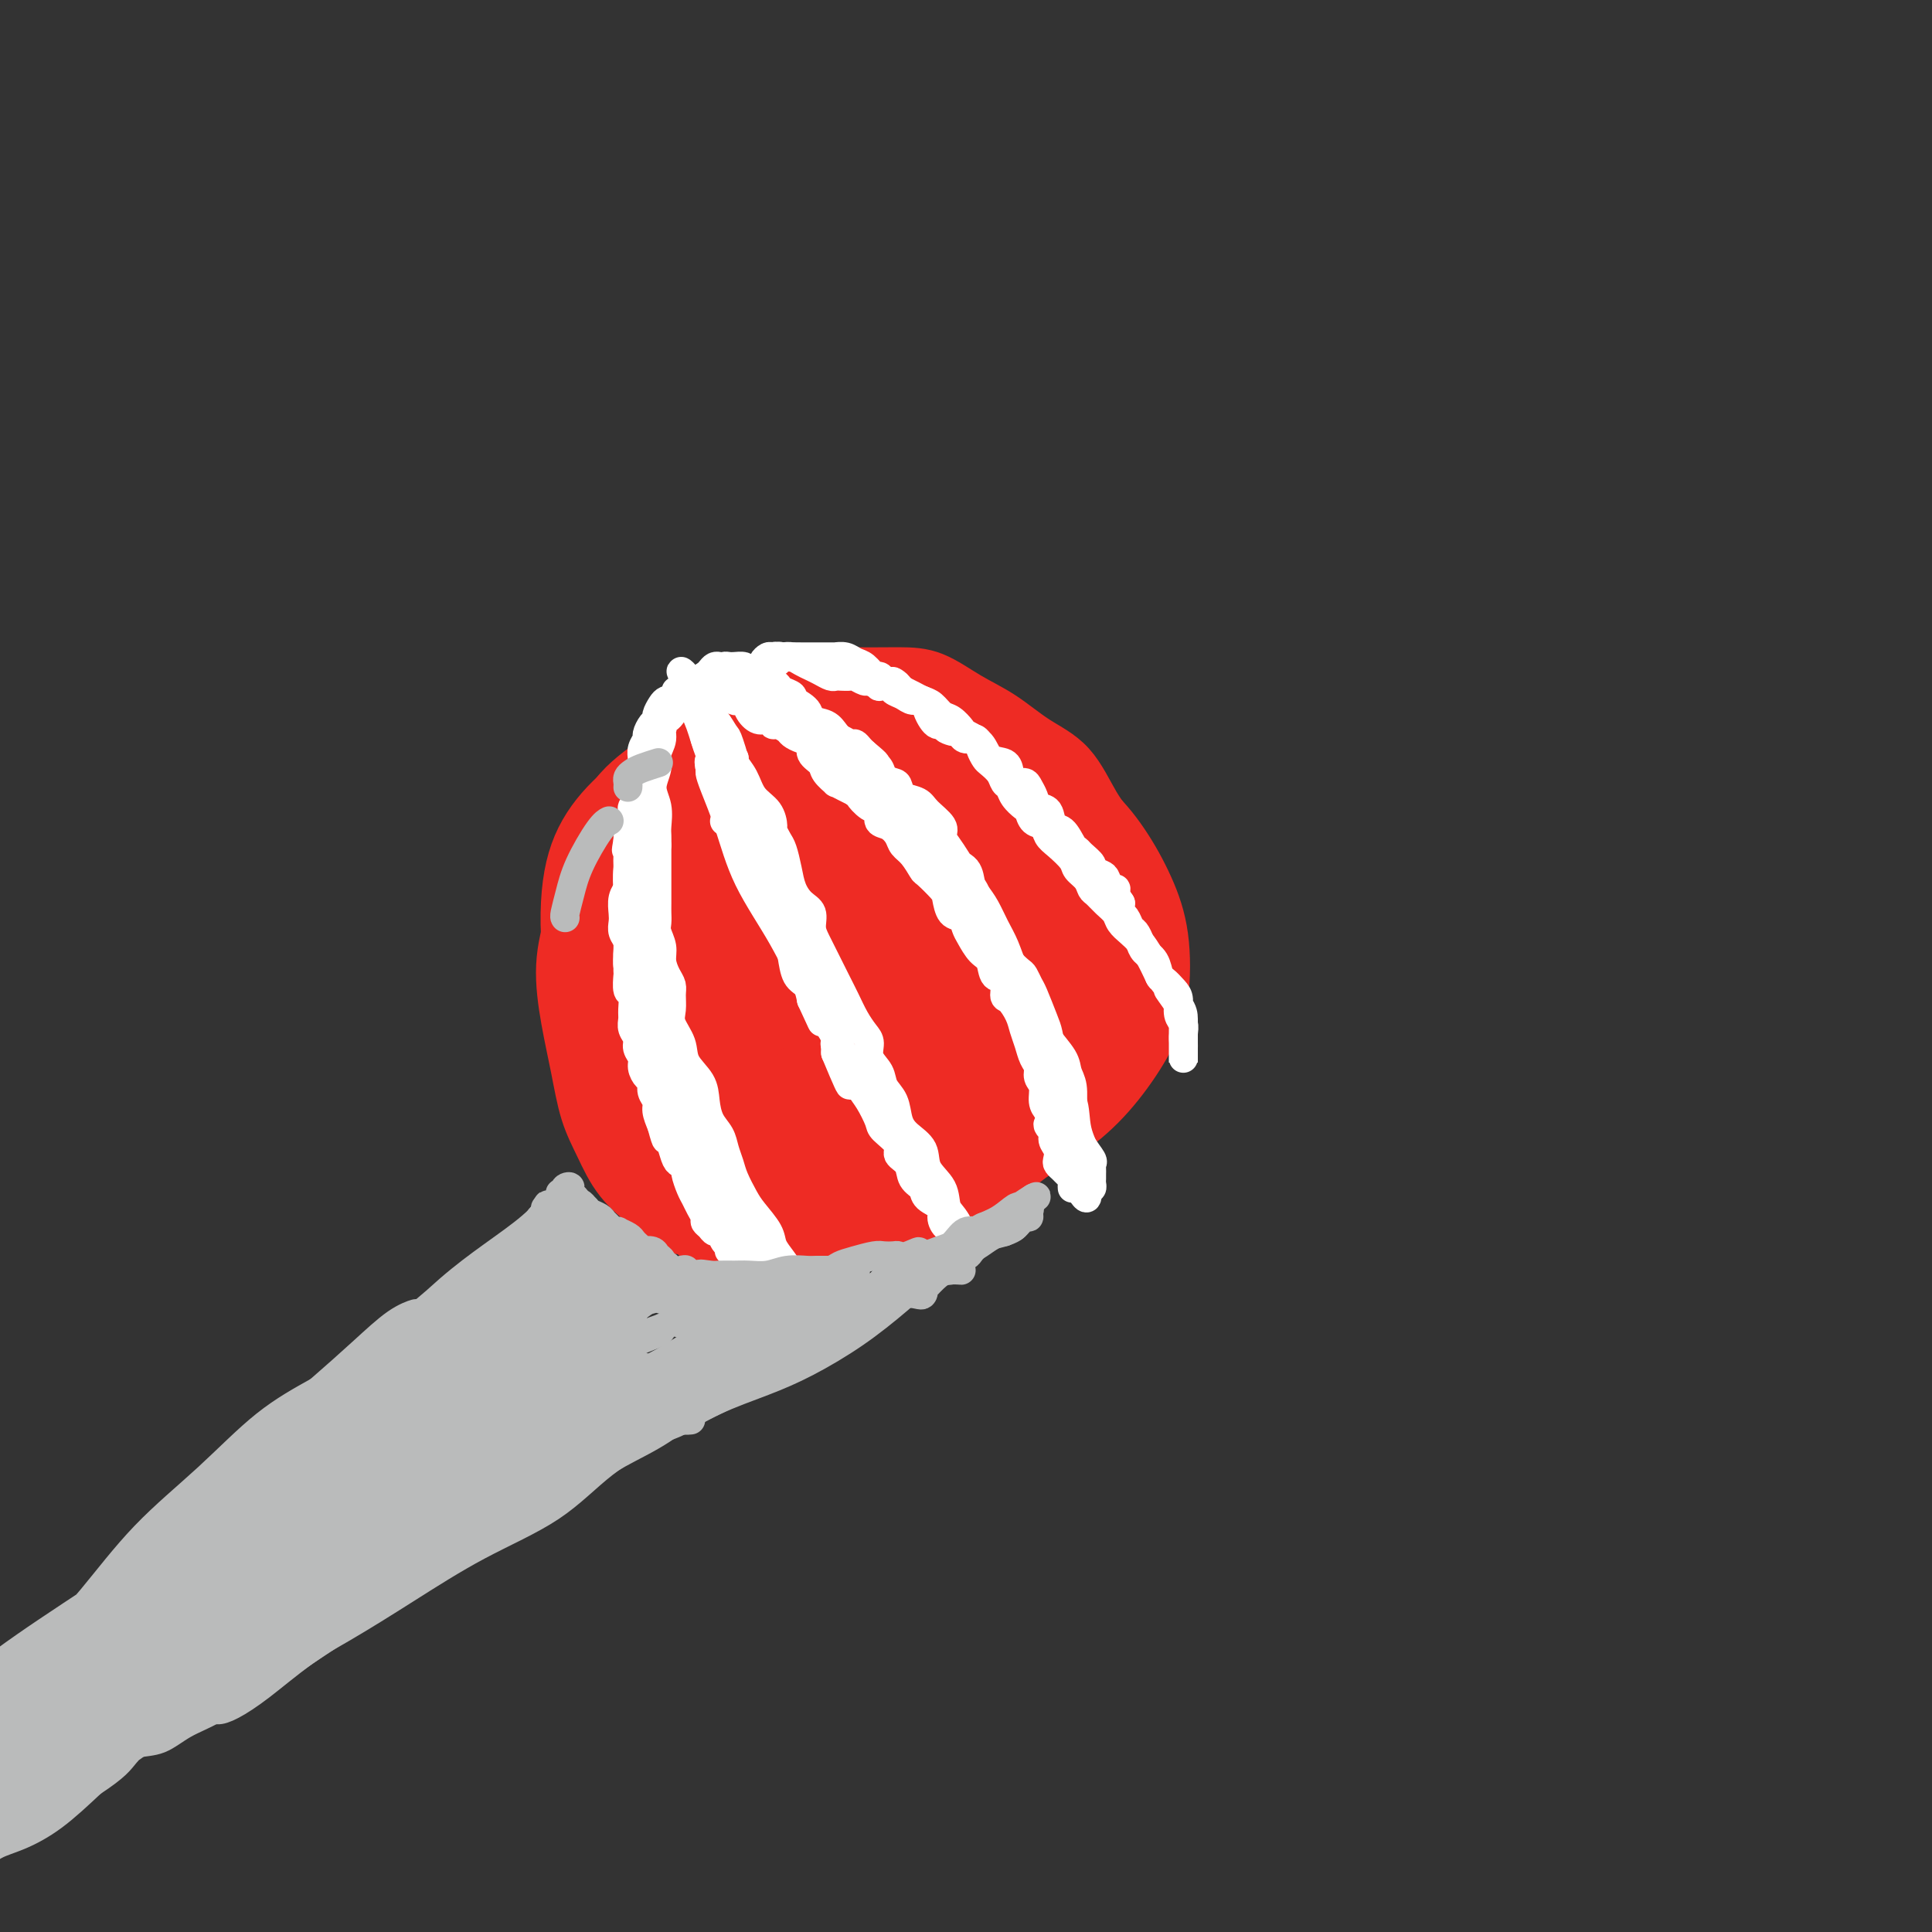 <svg viewBox='0 0 400 400' version='1.1' xmlns='http://www.w3.org/2000/svg' xmlns:xlink='http://www.w3.org/1999/xlink'><rect x="0" y="0" width="400" height="400" fill="#333333" stroke="none"/><g fill='none' stroke='#EE2B24' stroke-width='12' stroke-linecap='round' stroke-linejoin='round'><path d='M138,223c-0.641,-0.711 -1.282,-1.422 -2,-2c-0.718,-0.578 -1.514,-1.025 -2,-2c-0.486,-0.975 -0.664,-2.480 -1,-4c-0.336,-1.520 -0.832,-3.054 -1,-5c-0.168,-1.946 -0.008,-4.304 0,-7c0.008,-2.696 -0.138,-5.731 0,-9c0.138,-3.269 0.558,-6.772 2,-10c1.442,-3.228 3.907,-6.182 6,-9c2.093,-2.818 3.815,-5.502 6,-8c2.185,-2.498 4.832,-4.812 8,-7c3.168,-2.188 6.857,-4.250 10,-6c3.143,-1.750 5.739,-3.187 9,-4c3.261,-0.813 7.185,-1.000 11,-1c3.815,-0.000 7.520,0.187 11,1c3.480,0.813 6.734,2.251 10,4c3.266,1.749 6.542,3.809 10,6c3.458,2.191 7.096,4.513 10,7c2.904,2.487 5.072,5.141 7,8c1.928,2.859 3.614,5.924 5,9c1.386,3.076 2.472,6.162 3,10c0.528,3.838 0.497,8.428 0,12c-0.497,3.572 -1.460,6.124 -3,9c-1.540,2.876 -3.659,6.074 -6,9c-2.341,2.926 -4.906,5.578 -8,8c-3.094,2.422 -6.716,4.613 -10,7c-3.284,2.387 -6.230,4.970 -10,7c-3.770,2.030 -8.364,3.508 -12,5c-3.636,1.492 -6.315,2.998 -10,4c-3.685,1.002 -8.377,1.501 -12,2c-3.623,0.499 -6.178,1.000 -9,1c-2.822,0.000 -5.911,-0.500 -9,-1'/><path d='M151,257c-6.128,-0.200 -6.447,-1.701 -8,-3c-1.553,-1.299 -4.341,-2.395 -7,-4c-2.659,-1.605 -5.188,-3.719 -7,-6c-1.812,-2.281 -2.907,-4.728 -4,-7c-1.093,-2.272 -2.182,-4.369 -3,-7c-0.818,-2.631 -1.363,-5.796 -2,-9c-0.637,-3.204 -1.366,-6.446 -2,-10c-0.634,-3.554 -1.174,-7.418 -1,-11c0.174,-3.582 1.060,-6.881 2,-10c0.940,-3.119 1.933,-6.056 3,-9c1.067,-2.944 2.206,-5.894 4,-9c1.794,-3.106 4.242,-6.369 6,-9c1.758,-2.631 2.828,-4.632 5,-7c2.172,-2.368 5.448,-5.104 8,-7c2.552,-1.896 4.379,-2.953 7,-4c2.621,-1.047 6.036,-2.084 9,-3c2.964,-0.916 5.477,-1.711 8,-2c2.523,-0.289 5.057,-0.070 8,0c2.943,0.070 6.294,-0.008 9,0c2.706,0.008 4.768,0.101 7,1c2.232,0.899 4.634,2.602 7,4c2.366,1.398 4.695,2.489 7,4c2.305,1.511 4.585,3.440 7,5c2.415,1.560 4.966,2.750 7,5c2.034,2.250 3.553,5.561 5,8c1.447,2.439 2.824,4.005 4,6c1.176,1.995 2.152,4.419 3,7c0.848,2.581 1.567,5.321 2,8c0.433,2.679 0.578,5.298 1,8c0.422,2.702 1.121,5.486 1,8c-0.121,2.514 -1.060,4.757 -2,7'/><path d='M235,211c-0.322,6.113 -2.126,5.897 -4,7c-1.874,1.103 -3.819,3.527 -6,6c-2.181,2.473 -4.599,4.995 -7,7c-2.401,2.005 -4.786,3.493 -7,5c-2.214,1.507 -4.257,3.035 -7,4c-2.743,0.965 -6.186,1.368 -9,2c-2.814,0.632 -5.000,1.493 -7,2c-2.000,0.507 -3.816,0.659 -6,1c-2.184,0.341 -4.737,0.872 -7,1c-2.263,0.128 -4.235,-0.148 -6,0c-1.765,0.148 -3.321,0.719 -5,1c-1.679,0.281 -3.481,0.271 -5,0c-1.519,-0.271 -2.755,-0.804 -4,-1c-1.245,-0.196 -2.499,-0.056 -3,0c-0.501,0.056 -0.251,0.028 0,0'/><path d='M148,165c0.024,-0.309 0.048,-0.618 0,-1c-0.048,-0.382 -0.168,-0.837 0,-1c0.168,-0.163 0.623,-0.033 1,0c0.377,0.033 0.677,-0.030 1,0c0.323,0.030 0.669,0.155 1,0c0.331,-0.155 0.646,-0.588 1,0c0.354,0.588 0.748,2.198 1,4c0.252,1.802 0.362,3.798 0,7c-0.362,3.202 -1.195,7.611 -3,12c-1.805,4.389 -4.581,8.759 -7,13c-2.419,4.241 -4.482,8.354 -6,11c-1.518,2.646 -2.490,3.827 -4,5c-1.510,1.173 -3.557,2.340 -5,3c-1.443,0.660 -2.282,0.812 -3,0c-0.718,-0.812 -1.315,-2.590 -2,-5c-0.685,-2.410 -1.459,-5.454 -2,-9c-0.541,-3.546 -0.848,-7.595 -1,-12c-0.152,-4.405 -0.150,-9.166 1,-13c1.150,-3.834 3.446,-6.740 6,-9c2.554,-2.260 5.365,-3.874 8,-5c2.635,-1.126 5.094,-1.766 8,-2c2.906,-0.234 6.260,-0.063 9,1c2.740,1.063 4.867,3.018 7,5c2.133,1.982 4.273,3.990 5,7c0.727,3.010 0.040,7.022 0,11c-0.040,3.978 0.567,7.924 0,12c-0.567,4.076 -2.310,8.283 -4,12c-1.690,3.717 -3.329,6.943 -5,10c-1.671,3.057 -3.376,5.943 -5,8c-1.624,2.057 -3.168,3.285 -5,4c-1.832,0.715 -3.952,0.919 -6,0c-2.048,-0.919 -4.024,-2.959 -6,-5'/><path d='M133,228c-1.782,-2.340 -3.238,-5.689 -5,-9c-1.762,-3.311 -3.831,-6.583 -5,-10c-1.169,-3.417 -1.436,-6.979 -1,-9c0.436,-2.021 1.577,-2.503 3,-3c1.423,-0.497 3.129,-1.010 5,-1c1.871,0.010 3.907,0.542 6,2c2.093,1.458 4.242,3.841 7,7c2.758,3.159 6.126,7.095 8,11c1.874,3.905 2.253,7.779 2,11c-0.253,3.221 -1.139,5.790 -2,8c-0.861,2.210 -1.695,4.062 -3,5c-1.305,0.938 -3.079,0.961 -5,1c-1.921,0.039 -3.989,0.092 -6,-1c-2.011,-1.092 -3.963,-3.330 -6,-6c-2.037,-2.670 -4.157,-5.771 -6,-9c-1.843,-3.229 -3.410,-6.585 -4,-9c-0.590,-2.415 -0.203,-3.889 1,-5c1.203,-1.111 3.222,-1.861 5,-2c1.778,-0.139 3.315,0.331 6,2c2.685,1.669 6.519,4.535 9,7c2.481,2.465 3.609,4.528 5,7c1.391,2.472 3.045,5.352 4,8c0.955,2.648 1.213,5.065 1,7c-0.213,1.935 -0.895,3.389 -2,4c-1.105,0.611 -2.632,0.381 -4,0c-1.368,-0.381 -2.576,-0.911 -4,-2c-1.424,-1.089 -3.064,-2.737 -5,-5c-1.936,-2.263 -4.168,-5.143 -6,-9c-1.832,-3.857 -3.262,-8.692 -4,-13c-0.738,-4.308 -0.782,-8.088 0,-11c0.782,-2.912 2.391,-4.956 4,-7'/><path d='M131,197c1.531,-3.555 3.357,-3.444 6,-4c2.643,-0.556 6.102,-1.779 9,-2c2.898,-0.221 5.234,0.560 8,2c2.766,1.440 5.962,3.540 8,6c2.038,2.460 2.920,5.281 4,8c1.080,2.719 2.360,5.335 2,8c-0.360,2.665 -2.359,5.378 -4,8c-1.641,2.622 -2.924,5.152 -5,7c-2.076,1.848 -4.944,3.015 -8,4c-3.056,0.985 -6.299,1.788 -9,1c-2.701,-0.788 -4.861,-3.166 -7,-6c-2.139,-2.834 -4.256,-6.125 -7,-10c-2.744,-3.875 -6.113,-8.334 -8,-14c-1.887,-5.666 -2.290,-12.538 -2,-18c0.290,-5.462 1.273,-9.513 3,-13c1.727,-3.487 4.199,-6.409 7,-9c2.801,-2.591 5.930,-4.849 9,-6c3.070,-1.151 6.079,-1.193 9,-1c2.921,0.193 5.753,0.621 8,2c2.247,1.379 3.909,3.709 6,7c2.091,3.291 4.611,7.544 6,12c1.389,4.456 1.648,9.115 2,13c0.352,3.885 0.796,6.997 0,10c-0.796,3.003 -2.832,5.896 -5,8c-2.168,2.104 -4.469,3.421 -7,4c-2.531,0.579 -5.294,0.422 -8,0c-2.706,-0.422 -5.355,-1.110 -8,-3c-2.645,-1.890 -5.286,-4.981 -8,-9c-2.714,-4.019 -5.500,-8.967 -7,-14c-1.500,-5.033 -1.714,-10.152 -1,-14c0.714,-3.848 2.357,-6.424 4,-9'/><path d='M128,165c2.050,-2.693 5.176,-4.924 8,-7c2.824,-2.076 5.345,-3.996 8,-5c2.655,-1.004 5.443,-1.092 8,0c2.557,1.092 4.881,3.365 7,7c2.119,3.635 4.032,8.633 5,11c0.968,2.367 0.991,2.105 1,2c0.009,-0.105 0.005,-0.052 0,0'/></g>
<g fill='none' stroke='#EE2B24' stroke-width='20' stroke-linecap='round' stroke-linejoin='round'><path d='M149,203c-0.733,0.076 -1.466,0.152 -2,-1c-0.534,-1.152 -0.870,-3.533 -1,-5c-0.130,-1.467 -0.056,-2.019 0,-3c0.056,-0.981 0.093,-2.389 0,-4c-0.093,-1.611 -0.318,-3.423 0,-5c0.318,-1.577 1.177,-2.919 2,-4c0.823,-1.081 1.611,-1.902 3,-3c1.389,-1.098 3.380,-2.473 5,-3c1.620,-0.527 2.868,-0.206 4,0c1.132,0.206 2.148,0.296 3,1c0.852,0.704 1.541,2.023 2,4c0.459,1.977 0.687,4.612 1,7c0.313,2.388 0.712,4.530 1,7c0.288,2.470 0.466,5.268 0,7c-0.466,1.732 -1.576,2.398 -3,3c-1.424,0.602 -3.161,1.141 -5,1c-1.839,-0.141 -3.779,-0.961 -6,-2c-2.221,-1.039 -4.722,-2.297 -7,-4c-2.278,-1.703 -4.332,-3.850 -6,-6c-1.668,-2.150 -2.949,-4.302 -4,-6c-1.051,-1.698 -1.870,-2.942 -2,-4c-0.130,-1.058 0.431,-1.931 1,-3c0.569,-1.069 1.146,-2.334 2,-3c0.854,-0.666 1.985,-0.731 3,-1c1.015,-0.269 1.913,-0.740 3,-1c1.087,-0.260 2.365,-0.308 3,0c0.635,0.308 0.629,0.971 1,2c0.371,1.029 1.119,2.422 1,3c-0.119,0.578 -1.104,0.340 -2,1c-0.896,0.660 -1.703,2.216 -3,3c-1.297,0.784 -3.085,0.795 -5,1c-1.915,0.205 -3.958,0.602 -6,1'/><path d='M132,186c-2.654,0.297 -3.790,0.040 -5,0c-1.210,-0.040 -2.496,0.136 -3,0c-0.504,-0.136 -0.228,-0.584 0,-1c0.228,-0.416 0.406,-0.802 1,-2c0.594,-1.198 1.603,-3.210 3,-5c1.397,-1.790 3.181,-3.359 5,-5c1.819,-1.641 3.673,-3.356 6,-5c2.327,-1.644 5.127,-3.219 8,-5c2.873,-1.781 5.818,-3.769 8,-5c2.182,-1.231 3.600,-1.705 5,-2c1.400,-0.295 2.784,-0.412 4,-1c1.216,-0.588 2.266,-1.648 3,-2c0.734,-0.352 1.151,0.003 2,0c0.849,-0.003 2.129,-0.363 3,-1c0.871,-0.637 1.333,-1.552 2,-2c0.667,-0.448 1.541,-0.431 2,0c0.459,0.431 0.505,1.274 1,2c0.495,0.726 1.439,1.333 2,2c0.561,0.667 0.739,1.393 1,2c0.261,0.607 0.606,1.095 1,2c0.394,0.905 0.838,2.225 1,3c0.162,0.775 0.041,1.003 0,2c-0.041,0.997 -0.004,2.763 0,4c0.004,1.237 -0.026,1.945 0,3c0.026,1.055 0.109,2.457 0,4c-0.109,1.543 -0.410,3.228 -1,5c-0.590,1.772 -1.467,3.631 -2,5c-0.533,1.369 -0.720,2.248 -1,3c-0.280,0.752 -0.652,1.377 -1,2c-0.348,0.623 -0.671,1.245 -1,2c-0.329,0.755 -0.666,1.644 -1,2c-0.334,0.356 -0.667,0.178 -1,0'/><path d='M174,193c-1.273,2.184 -0.954,0.643 -1,0c-0.046,-0.643 -0.457,-0.388 -1,-1c-0.543,-0.612 -1.219,-2.089 -2,-4c-0.781,-1.911 -1.668,-4.255 -2,-6c-0.332,-1.745 -0.110,-2.890 0,-4c0.110,-1.110 0.107,-2.185 0,-3c-0.107,-0.815 -0.319,-1.371 0,-2c0.319,-0.629 1.169,-1.332 2,-2c0.831,-0.668 1.643,-1.300 2,-2c0.357,-0.700 0.258,-1.466 1,-2c0.742,-0.534 2.325,-0.834 3,-1c0.675,-0.166 0.442,-0.198 1,0c0.558,0.198 1.907,0.624 3,1c1.093,0.376 1.929,0.700 3,1c1.071,0.300 2.378,0.575 3,1c0.622,0.425 0.559,0.999 1,1c0.441,0.001 1.385,-0.570 2,-1c0.615,-0.430 0.901,-0.720 1,-1c0.099,-0.280 0.013,-0.552 0,-1c-0.013,-0.448 0.049,-1.073 0,-2c-0.049,-0.927 -0.210,-2.158 0,-3c0.210,-0.842 0.790,-1.297 1,-2c0.210,-0.703 0.048,-1.654 0,-2c-0.048,-0.346 0.017,-0.087 0,0c-0.017,0.087 -0.115,0.003 0,0c0.115,-0.003 0.443,0.075 1,0c0.557,-0.075 1.343,-0.302 2,0c0.657,0.302 1.187,1.132 2,2c0.813,0.868 1.911,1.772 3,2c1.089,0.228 2.168,-0.221 3,0c0.832,0.221 1.416,1.110 2,2'/><path d='M204,164c2.364,1.369 1.774,1.792 2,2c0.226,0.208 1.269,0.200 2,1c0.731,0.800 1.149,2.406 2,3c0.851,0.594 2.133,0.175 3,1c0.867,0.825 1.317,2.892 2,4c0.683,1.108 1.598,1.255 2,2c0.402,0.745 0.293,2.087 1,3c0.707,0.913 2.232,1.398 3,2c0.768,0.602 0.780,1.322 1,2c0.220,0.678 0.647,1.314 1,2c0.353,0.686 0.630,1.422 1,2c0.370,0.578 0.832,0.997 1,2c0.168,1.003 0.042,2.589 0,4c-0.042,1.411 -0.001,2.645 0,4c0.001,1.355 -0.040,2.830 0,4c0.040,1.170 0.159,2.035 0,3c-0.159,0.965 -0.597,2.029 -1,3c-0.403,0.971 -0.769,1.849 -1,3c-0.231,1.151 -0.325,2.575 -1,4c-0.675,1.425 -1.930,2.850 -3,4c-1.070,1.150 -1.956,2.025 -3,3c-1.044,0.975 -2.246,2.050 -4,3c-1.754,0.950 -4.058,1.776 -6,3c-1.942,1.224 -3.521,2.846 -6,4c-2.479,1.154 -5.859,1.839 -9,3c-3.141,1.161 -6.045,2.797 -9,4c-2.955,1.203 -5.963,1.971 -9,3c-3.037,1.029 -6.103,2.317 -9,3c-2.897,0.683 -5.626,0.761 -8,1c-2.374,0.239 -4.393,0.640 -6,1c-1.607,0.360 -2.804,0.680 -4,1'/><path d='M146,248c-8.737,2.705 -3.580,1.466 -2,1c1.580,-0.466 -0.415,-0.160 -1,0c-0.585,0.160 0.242,0.176 1,0c0.758,-0.176 1.449,-0.542 2,-1c0.551,-0.458 0.964,-1.008 2,-2c1.036,-0.992 2.696,-2.426 4,-4c1.304,-1.574 2.253,-3.288 4,-5c1.747,-1.712 4.293,-3.421 7,-6c2.707,-2.579 5.575,-6.026 8,-9c2.425,-2.974 4.408,-5.474 7,-8c2.592,-2.526 5.795,-5.076 8,-8c2.205,-2.924 3.414,-6.220 5,-9c1.586,-2.780 3.550,-5.043 5,-8c1.450,-2.957 2.385,-6.608 3,-10c0.615,-3.392 0.909,-6.524 1,-8c0.091,-1.476 -0.022,-1.296 0,-1c0.022,0.296 0.177,0.709 0,1c-0.177,0.291 -0.687,0.461 -1,1c-0.313,0.539 -0.431,1.445 -1,3c-0.569,1.555 -1.590,3.757 -2,6c-0.410,2.243 -0.210,4.528 -1,7c-0.790,2.472 -2.570,5.131 -4,8c-1.430,2.869 -2.509,5.948 -4,9c-1.491,3.052 -3.395,6.077 -5,9c-1.605,2.923 -2.910,5.745 -4,8c-1.090,2.255 -1.966,3.944 -3,6c-1.034,2.056 -2.226,4.479 -2,5c0.226,0.521 1.868,-0.860 3,-2c1.132,-1.140 1.752,-2.040 3,-4c1.248,-1.960 3.124,-4.980 5,-8'/><path d='M184,219c2.386,-3.358 2.852,-4.752 5,-8c2.148,-3.248 5.977,-8.351 9,-12c3.023,-3.649 5.239,-5.845 7,-7c1.761,-1.155 3.068,-1.268 4,-1c0.932,0.268 1.490,0.918 2,2c0.510,1.082 0.972,2.598 1,4c0.028,1.402 -0.379,2.691 -1,4c-0.621,1.309 -1.455,2.639 -3,5c-1.545,2.361 -3.801,5.753 -6,9c-2.199,3.247 -4.340,6.348 -7,9c-2.660,2.652 -5.841,4.855 -8,6c-2.159,1.145 -3.298,1.231 -4,1c-0.702,-0.231 -0.966,-0.779 -1,-2c-0.034,-1.221 0.163,-3.115 1,-5c0.837,-1.885 2.315,-3.761 4,-6c1.685,-2.239 3.578,-4.841 6,-8c2.422,-3.159 5.373,-6.875 8,-10c2.627,-3.125 4.930,-5.658 7,-7c2.070,-1.342 3.906,-1.491 5,-1c1.094,0.491 1.445,1.622 2,3c0.555,1.378 1.315,3.003 1,5c-0.315,1.997 -1.705,4.366 -3,7c-1.295,2.634 -2.494,5.533 -4,8c-1.506,2.467 -3.319,4.503 -5,6c-1.681,1.497 -3.230,2.457 -4,3c-0.770,0.543 -0.760,0.670 -1,0c-0.240,-0.670 -0.730,-2.138 -1,-3c-0.270,-0.862 -0.320,-1.118 0,-2c0.320,-0.882 1.009,-2.391 2,-4c0.991,-1.609 2.283,-3.317 3,-4c0.717,-0.683 0.858,-0.342 1,0'/><path d='M204,211c1.000,-1.667 0.500,-0.833 0,0'/></g>
<g fill='none' stroke='#FFFFFF' stroke-width='6' stroke-linecap='round' stroke-linejoin='round'><path d='M140,146c-0.447,0.109 -0.894,0.218 -1,0c-0.106,-0.218 0.130,-0.763 0,-1c-0.130,-0.237 -0.626,-0.167 -1,0c-0.374,0.167 -0.626,0.430 -1,1c-0.374,0.570 -0.870,1.447 -1,2c-0.130,0.553 0.105,0.781 0,1c-0.105,0.219 -0.550,0.430 -1,1c-0.450,0.570 -0.905,1.501 -1,2c-0.095,0.499 0.171,0.566 0,1c-0.171,0.434 -0.778,1.233 -1,2c-0.222,0.767 -0.060,1.501 0,2c0.060,0.499 0.017,0.764 0,1c-0.017,0.236 -0.008,0.445 0,1c0.008,0.555 0.016,1.458 0,2c-0.016,0.542 -0.056,0.723 0,1c0.056,0.277 0.207,0.652 0,1c-0.207,0.348 -0.774,0.671 -1,1c-0.226,0.329 -0.112,0.664 0,1c0.112,0.336 0.222,0.671 0,1c-0.222,0.329 -0.778,0.651 -1,1c-0.222,0.349 -0.112,0.726 0,1c0.112,0.274 0.226,0.445 0,1c-0.226,0.555 -0.792,1.496 -1,2c-0.208,0.504 -0.060,0.573 0,1c0.060,0.427 0.030,1.214 0,2'/><path d='M130,174c-0.619,3.537 -0.166,1.381 0,1c0.166,-0.381 0.044,1.015 0,2c-0.044,0.985 -0.011,1.559 0,2c0.011,0.441 -0.001,0.750 0,1c0.001,0.250 0.014,0.441 0,1c-0.014,0.559 -0.056,1.487 0,2c0.056,0.513 0.210,0.613 0,1c-0.210,0.387 -0.785,1.062 -1,2c-0.215,0.938 -0.072,2.139 0,3c0.072,0.861 0.072,1.380 0,2c-0.072,0.620 -0.215,1.340 0,2c0.215,0.660 0.790,1.260 1,2c0.210,0.740 0.055,1.621 0,2c-0.055,0.379 -0.011,0.257 0,1c0.011,0.743 -0.011,2.352 0,3c0.011,0.648 0.056,0.333 0,1c-0.056,0.667 -0.212,2.314 0,3c0.212,0.686 0.793,0.410 1,1c0.207,0.590 0.040,2.045 0,3c-0.040,0.955 0.046,1.411 0,2c-0.046,0.589 -0.223,1.312 0,2c0.223,0.688 0.847,1.340 1,2c0.153,0.660 -0.165,1.328 0,2c0.165,0.672 0.814,1.349 1,2c0.186,0.651 -0.090,1.277 0,2c0.090,0.723 0.545,1.544 1,2c0.455,0.456 0.909,0.548 1,1c0.091,0.452 -0.182,1.266 0,2c0.182,0.734 0.818,1.390 1,2c0.182,0.610 -0.091,1.174 0,2c0.091,0.826 0.545,1.913 1,3'/><path d='M137,233c1.262,4.709 0.916,2.481 1,2c0.084,-0.481 0.596,0.787 1,2c0.404,1.213 0.700,2.373 1,3c0.300,0.627 0.605,0.720 1,1c0.395,0.280 0.879,0.746 1,1c0.121,0.254 -0.121,0.295 0,1c0.121,0.705 0.606,2.073 1,3c0.394,0.927 0.697,1.414 1,2c0.303,0.586 0.606,1.272 1,2c0.394,0.728 0.879,1.500 1,2c0.121,0.500 -0.123,0.729 0,1c0.123,0.271 0.611,0.583 1,1c0.389,0.417 0.677,0.939 1,1c0.323,0.061 0.679,-0.337 1,0c0.321,0.337 0.607,1.411 1,2c0.393,0.589 0.894,0.692 1,1c0.106,0.308 -0.182,0.819 0,1c0.182,0.181 0.833,0.031 1,0c0.167,-0.031 -0.151,0.058 0,0c0.151,-0.058 0.773,-0.263 1,0c0.227,0.263 0.061,0.994 0,1c-0.061,0.006 -0.017,-0.713 0,-1c0.017,-0.287 0.009,-0.144 0,0'/><path d='M151,256c-0.057,0.333 -0.115,0.667 0,1c0.115,0.333 0.402,0.666 1,1c0.598,0.334 1.507,0.667 2,1c0.493,0.333 0.569,0.664 1,1c0.431,0.336 1.215,0.677 2,1c0.785,0.323 1.570,0.627 2,1c0.430,0.373 0.505,0.815 1,1c0.495,0.185 1.411,0.114 2,0c0.589,-0.114 0.850,-0.271 1,0c0.150,0.271 0.189,0.968 0,1c-0.189,0.032 -0.605,-0.603 -1,-1c-0.395,-0.397 -0.767,-0.556 -1,-1c-0.233,-0.444 -0.325,-1.173 -1,-2c-0.675,-0.827 -1.933,-1.753 -3,-3c-1.067,-1.247 -1.942,-2.814 -3,-4c-1.058,-1.186 -2.298,-1.991 -3,-3c-0.702,-1.009 -0.867,-2.224 -1,-3c-0.133,-0.776 -0.235,-1.114 -1,-2c-0.765,-0.886 -2.195,-2.320 -3,-4c-0.805,-1.680 -0.986,-3.606 -2,-6c-1.014,-2.394 -2.861,-5.255 -4,-7c-1.139,-1.745 -1.569,-2.372 -2,-3'/><path d='M138,225c-2.119,-3.737 -0.916,-0.579 0,1c0.916,1.579 1.544,1.579 2,2c0.456,0.421 0.740,1.263 1,2c0.260,0.737 0.495,1.368 1,2c0.505,0.632 1.280,1.265 2,2c0.720,0.735 1.384,1.573 2,3c0.616,1.427 1.185,3.442 2,6c0.815,2.558 1.877,5.660 3,8c1.123,2.340 2.309,3.920 3,5c0.691,1.080 0.889,1.662 1,2c0.111,0.338 0.137,0.434 0,0c-0.137,-0.434 -0.435,-1.398 -1,-2c-0.565,-0.602 -1.396,-0.841 -2,-2c-0.604,-1.159 -0.981,-3.238 -2,-5c-1.019,-1.762 -2.679,-3.207 -4,-6c-1.321,-2.793 -2.302,-6.935 -4,-12c-1.698,-5.065 -4.111,-11.055 -6,-16c-1.889,-4.945 -3.253,-8.845 -4,-11c-0.747,-2.155 -0.876,-2.565 -1,-3c-0.124,-0.435 -0.243,-0.895 0,-1c0.243,-0.105 0.848,0.147 1,0c0.152,-0.147 -0.149,-0.692 0,-1c0.149,-0.308 0.749,-0.380 1,0c0.251,0.380 0.155,1.212 0,3c-0.155,1.788 -0.367,4.531 0,7c0.367,2.469 1.314,4.664 2,7c0.686,2.336 1.112,4.812 2,7c0.888,2.188 2.239,4.089 3,5c0.761,0.911 0.932,0.832 1,1c0.068,0.168 0.034,0.584 0,1'/><path d='M141,230c1.346,4.523 0.713,0.330 0,-2c-0.713,-2.330 -1.504,-2.799 -2,-4c-0.496,-1.201 -0.697,-3.135 -1,-5c-0.303,-1.865 -0.708,-3.660 -1,-6c-0.292,-2.340 -0.469,-5.226 -1,-8c-0.531,-2.774 -1.414,-5.436 -2,-8c-0.586,-2.564 -0.874,-5.030 -1,-7c-0.126,-1.970 -0.090,-3.444 0,-5c0.090,-1.556 0.234,-3.194 0,-5c-0.234,-1.806 -0.846,-3.779 -1,-5c-0.154,-1.221 0.151,-1.689 0,-2c-0.151,-0.311 -0.758,-0.467 -1,0c-0.242,0.467 -0.117,1.555 0,2c0.117,0.445 0.228,0.247 0,1c-0.228,0.753 -0.794,2.457 -1,4c-0.206,1.543 -0.052,2.924 0,5c0.052,2.076 0.003,4.848 0,7c-0.003,2.152 0.041,3.683 0,5c-0.041,1.317 -0.169,2.421 0,3c0.169,0.579 0.633,0.633 1,0c0.367,-0.633 0.638,-1.952 1,-3c0.362,-1.048 0.815,-1.826 1,-3c0.185,-1.174 0.102,-2.744 0,-5c-0.102,-2.256 -0.223,-5.199 0,-8c0.223,-2.801 0.791,-5.460 1,-8c0.209,-2.540 0.059,-4.960 0,-7c-0.059,-2.040 -0.026,-3.702 0,-5c0.026,-1.298 0.045,-2.234 0,-3c-0.045,-0.766 -0.156,-1.362 0,-2c0.156,-0.638 0.578,-1.319 1,-2'/><path d='M135,154c0.708,-7.355 -0.020,-2.744 0,-1c0.020,1.744 0.790,0.621 1,0c0.210,-0.621 -0.140,-0.739 0,-1c0.140,-0.261 0.769,-0.665 1,-1c0.231,-0.335 0.065,-0.600 0,-1c-0.065,-0.400 -0.029,-0.933 0,-1c0.029,-0.067 0.050,0.333 0,0c-0.050,-0.333 -0.172,-1.400 0,-2c0.172,-0.600 0.638,-0.734 1,-1c0.362,-0.266 0.619,-0.664 1,-1c0.381,-0.336 0.887,-0.609 1,-1c0.113,-0.391 -0.165,-0.900 0,-1c0.165,-0.100 0.773,0.209 1,0c0.227,-0.209 0.073,-0.936 0,-1c-0.073,-0.064 -0.066,0.534 0,1c0.066,0.466 0.191,0.799 0,1c-0.191,0.201 -0.696,0.269 -1,1c-0.304,0.731 -0.406,2.123 -1,3c-0.594,0.877 -1.681,1.238 -2,2c-0.319,0.762 0.128,1.925 0,3c-0.128,1.075 -0.833,2.063 -1,3c-0.167,0.937 0.204,1.822 0,3c-0.204,1.178 -0.983,2.647 -1,4c-0.017,1.353 0.727,2.589 1,4c0.273,1.411 0.073,2.995 0,4c-0.073,1.005 -0.021,1.430 0,2c0.021,0.570 0.010,1.285 0,2'/><path d='M136,175c-0.000,3.070 -0.000,1.244 0,1c0.000,-0.244 0.000,1.093 0,2c-0.000,0.907 -0.000,1.384 0,2c0.000,0.616 0.000,1.373 0,2c-0.000,0.627 -0.001,1.126 0,2c0.001,0.874 0.004,2.124 0,3c-0.004,0.876 -0.016,1.378 0,2c0.016,0.622 0.060,1.364 0,2c-0.060,0.636 -0.222,1.168 0,2c0.222,0.832 0.830,1.965 1,3c0.170,1.035 -0.098,1.971 0,3c0.098,1.029 0.560,2.151 1,3c0.440,0.849 0.857,1.427 1,2c0.143,0.573 0.011,1.142 0,2c-0.011,0.858 0.099,2.003 0,3c-0.099,0.997 -0.405,1.844 0,3c0.405,1.156 1.522,2.620 2,4c0.478,1.380 0.317,2.676 1,4c0.683,1.324 2.210,2.675 3,4c0.790,1.325 0.842,2.623 1,4c0.158,1.377 0.423,2.832 1,4c0.577,1.168 1.467,2.049 2,3c0.533,0.951 0.708,1.972 1,3c0.292,1.028 0.702,2.064 1,3c0.298,0.936 0.485,1.773 1,3c0.515,1.227 1.359,2.846 2,4c0.641,1.154 1.078,1.845 2,3c0.922,1.155 2.330,2.773 3,4c0.670,1.227 0.604,2.061 1,3c0.396,0.939 1.256,1.983 2,3c0.744,1.017 1.372,2.009 2,3'/><path d='M164,264c4.276,8.457 2.466,3.600 2,2c-0.466,-1.600 0.411,0.056 1,1c0.589,0.944 0.889,1.177 1,1c0.111,-0.177 0.032,-0.765 0,-1c-0.032,-0.235 -0.016,-0.118 0,0'/><path d='M146,142c-0.346,0.001 -0.693,0.001 -1,0c-0.307,-0.001 -0.575,-0.004 -1,0c-0.425,0.004 -1.005,0.015 -1,0c0.005,-0.015 0.597,-0.058 1,0c0.403,0.058 0.618,0.215 1,0c0.382,-0.215 0.933,-0.802 1,-1c0.067,-0.198 -0.348,-0.007 0,0c0.348,0.007 1.459,-0.171 2,0c0.541,0.171 0.511,0.692 1,1c0.489,0.308 1.496,0.402 2,1c0.504,0.598 0.506,1.700 1,2c0.494,0.300 1.481,-0.203 2,0c0.519,0.203 0.572,1.111 1,2c0.428,0.889 1.232,1.758 2,2c0.768,0.242 1.500,-0.142 2,0c0.500,0.142 0.766,0.812 1,1c0.234,0.188 0.435,-0.105 1,0c0.565,0.105 1.494,0.608 2,1c0.506,0.392 0.587,0.671 1,1c0.413,0.329 1.156,0.706 2,1c0.844,0.294 1.789,0.503 2,1c0.211,0.497 -0.313,1.281 0,2c0.313,0.719 1.463,1.372 2,2c0.537,0.628 0.462,1.229 1,2c0.538,0.771 1.691,1.712 2,2c0.309,0.288 -0.224,-0.076 0,0c0.224,0.076 1.207,0.593 2,1c0.793,0.407 1.397,0.703 2,1'/><path d='M177,164c2.305,2.124 1.068,0.936 1,1c-0.068,0.064 1.032,1.382 2,2c0.968,0.618 1.803,0.536 2,1c0.197,0.464 -0.243,1.474 0,2c0.243,0.526 1.169,0.569 2,1c0.831,0.431 1.569,1.251 2,2c0.431,0.749 0.557,1.426 1,2c0.443,0.574 1.204,1.044 2,2c0.796,0.956 1.627,2.396 2,3c0.373,0.604 0.289,0.370 1,1c0.711,0.630 2.218,2.122 3,3c0.782,0.878 0.839,1.140 1,2c0.161,0.860 0.427,2.317 1,3c0.573,0.683 1.453,0.590 2,1c0.547,0.410 0.761,1.322 1,2c0.239,0.678 0.502,1.121 1,2c0.498,0.879 1.229,2.194 2,3c0.771,0.806 1.582,1.103 2,2c0.418,0.897 0.445,2.393 1,3c0.555,0.607 1.640,0.326 2,1c0.360,0.674 -0.006,2.305 0,3c0.006,0.695 0.382,0.455 1,1c0.618,0.545 1.476,1.875 2,3c0.524,1.125 0.714,2.045 1,3c0.286,0.955 0.669,1.946 1,3c0.331,1.054 0.610,2.173 1,3c0.390,0.827 0.892,1.362 1,2c0.108,0.638 -0.177,1.377 0,2c0.177,0.623 0.817,1.129 1,2c0.183,0.871 -0.091,2.106 0,3c0.091,0.894 0.545,1.447 1,2'/><path d='M217,230c1.791,5.440 0.270,3.541 0,3c-0.270,-0.541 0.711,0.275 1,1c0.289,0.725 -0.116,1.360 0,2c0.116,0.640 0.752,1.285 1,2c0.248,0.715 0.109,1.501 0,2c-0.109,0.499 -0.187,0.711 0,1c0.187,0.289 0.639,0.656 1,1c0.361,0.344 0.633,0.667 1,1c0.367,0.333 0.830,0.678 1,1c0.170,0.322 0.045,0.622 0,1c-0.045,0.378 -0.012,0.832 0,1c0.012,0.168 0.003,0.048 0,0c-0.003,-0.048 -0.002,-0.024 0,0'/><path d='M149,140c-0.203,0.006 -0.405,0.012 -1,0c-0.595,-0.012 -1.582,-0.042 -2,0c-0.418,0.042 -0.267,0.155 0,0c0.267,-0.155 0.650,-0.577 1,-1c0.350,-0.423 0.668,-0.845 1,-1c0.332,-0.155 0.679,-0.041 1,0c0.321,0.041 0.615,0.010 1,0c0.385,-0.010 0.862,-0.000 1,0c0.138,0.000 -0.062,-0.010 0,0c0.062,0.010 0.388,0.040 1,0c0.612,-0.040 1.512,-0.151 2,0c0.488,0.151 0.565,0.565 1,1c0.435,0.435 1.229,0.890 2,1c0.771,0.110 1.521,-0.125 2,0c0.479,0.125 0.688,0.611 1,1c0.312,0.389 0.728,0.681 1,1c0.272,0.319 0.400,0.666 1,1c0.600,0.334 1.671,0.654 2,1c0.329,0.346 -0.086,0.719 0,1c0.086,0.281 0.671,0.471 1,1c0.329,0.529 0.403,1.399 1,2c0.597,0.601 1.718,0.934 2,1c0.282,0.066 -0.275,-0.136 0,0c0.275,0.136 1.382,0.610 2,1c0.618,0.390 0.747,0.697 1,1c0.253,0.303 0.631,0.602 1,1c0.369,0.398 0.729,0.894 1,1c0.271,0.106 0.454,-0.179 1,0c0.546,0.179 1.456,0.821 2,1c0.544,0.179 0.723,-0.106 1,0c0.277,0.106 0.650,0.602 1,1c0.350,0.398 0.675,0.699 1,1'/><path d='M179,156c3.340,2.741 2.191,2.094 2,2c-0.191,-0.094 0.578,0.364 1,1c0.422,0.636 0.498,1.451 1,2c0.502,0.549 1.430,0.833 2,1c0.570,0.167 0.782,0.219 1,1c0.218,0.781 0.443,2.293 1,3c0.557,0.707 1.448,0.611 2,1c0.552,0.389 0.765,1.263 1,2c0.235,0.737 0.490,1.337 1,2c0.510,0.663 1.274,1.389 2,2c0.726,0.611 1.413,1.106 2,2c0.587,0.894 1.075,2.187 2,3c0.925,0.813 2.289,1.148 3,2c0.711,0.852 0.771,2.223 1,3c0.229,0.777 0.629,0.960 1,2c0.371,1.040 0.714,2.936 1,4c0.286,1.064 0.514,1.297 1,2c0.486,0.703 1.229,1.875 2,3c0.771,1.125 1.569,2.203 2,3c0.431,0.797 0.496,1.313 1,2c0.504,0.687 1.448,1.546 2,2c0.552,0.454 0.711,0.504 1,1c0.289,0.496 0.706,1.437 1,2c0.294,0.563 0.464,0.749 1,2c0.536,1.251 1.439,3.569 2,5c0.561,1.431 0.781,1.975 1,3c0.219,1.025 0.437,2.532 1,4c0.563,1.468 1.470,2.899 2,4c0.530,1.101 0.681,1.873 1,3c0.319,1.127 0.805,2.608 1,4c0.195,1.392 0.097,2.696 0,4'/><path d='M222,233c1.127,3.780 0.943,2.231 1,2c0.057,-0.231 0.355,0.855 1,2c0.645,1.145 1.637,2.348 2,3c0.363,0.652 0.097,0.752 0,1c-0.097,0.248 -0.025,0.645 0,1c0.025,0.355 0.004,0.670 0,1c-0.004,0.330 0.010,0.676 0,1c-0.010,0.324 -0.044,0.628 0,1c0.044,0.372 0.166,0.813 0,1c-0.166,0.187 -0.619,0.120 -1,0c-0.381,-0.120 -0.691,-0.291 -1,-1c-0.309,-0.709 -0.618,-1.954 -1,-3c-0.382,-1.046 -0.838,-1.894 -1,-3c-0.162,-1.106 -0.030,-2.472 0,-4c0.030,-1.528 -0.041,-3.218 0,-5c0.041,-1.782 0.196,-3.656 0,-5c-0.196,-1.344 -0.742,-2.159 -1,-3c-0.258,-0.841 -0.229,-1.710 -1,-3c-0.771,-1.290 -2.343,-3.002 -3,-4c-0.657,-0.998 -0.398,-1.281 -1,-2c-0.602,-0.719 -2.066,-1.875 -3,-3c-0.934,-1.125 -1.337,-2.219 -2,-3c-0.663,-0.781 -1.585,-1.251 -2,-2c-0.415,-0.749 -0.323,-1.779 -1,-3c-0.677,-1.221 -2.123,-2.634 -3,-4c-0.877,-1.366 -1.183,-2.686 -2,-4c-0.817,-1.314 -2.143,-2.623 -3,-4c-0.857,-1.377 -1.245,-2.822 -2,-4c-0.755,-1.178 -1.878,-2.089 -3,-3'/><path d='M195,183c-3.922,-6.292 -1.226,-4.021 -1,-4c0.226,0.021 -2.018,-2.207 -3,-4c-0.982,-1.793 -0.704,-3.153 -1,-4c-0.296,-0.847 -1.167,-1.183 -2,-2c-0.833,-0.817 -1.628,-2.116 -2,-3c-0.372,-0.884 -0.323,-1.354 -1,-2c-0.677,-0.646 -2.082,-1.467 -3,-2c-0.918,-0.533 -1.350,-0.776 -2,-1c-0.650,-0.224 -1.520,-0.427 -2,-1c-0.480,-0.573 -0.570,-1.516 -1,-2c-0.430,-0.484 -1.198,-0.509 -2,-1c-0.802,-0.491 -1.636,-1.446 -2,-2c-0.364,-0.554 -0.257,-0.705 -1,-1c-0.743,-0.295 -2.335,-0.734 -3,-1c-0.665,-0.266 -0.404,-0.360 -1,-1c-0.596,-0.640 -2.051,-1.825 -3,-3c-0.949,-1.175 -1.392,-2.338 -2,-3c-0.608,-0.662 -1.381,-0.822 -2,-1c-0.619,-0.178 -1.084,-0.372 -2,-1c-0.916,-0.628 -2.283,-1.689 -3,-2c-0.717,-0.311 -0.783,0.127 -1,0c-0.217,-0.127 -0.583,-0.819 -1,-1c-0.417,-0.181 -0.883,0.148 -1,0c-0.117,-0.148 0.115,-0.772 0,-1c-0.115,-0.228 -0.577,-0.061 -1,0c-0.423,0.061 -0.806,0.016 -1,0c-0.194,-0.016 -0.198,-0.005 0,0c0.198,0.005 0.599,0.002 1,0'/><path d='M152,140c-4.703,-4.037 0.541,-1.129 3,0c2.459,1.129 2.135,0.477 3,1c0.865,0.523 2.921,2.219 4,3c1.079,0.781 1.181,0.646 2,1c0.819,0.354 2.355,1.197 3,2c0.645,0.803 0.401,1.566 1,2c0.599,0.434 2.042,0.539 3,1c0.958,0.461 1.430,1.279 2,2c0.570,0.721 1.238,1.345 2,2c0.762,0.655 1.619,1.341 2,2c0.381,0.659 0.286,1.290 1,2c0.714,0.710 2.237,1.500 3,2c0.763,0.500 0.766,0.712 1,1c0.234,0.288 0.700,0.654 1,1c0.300,0.346 0.435,0.672 1,1c0.565,0.328 1.560,0.658 2,1c0.440,0.342 0.324,0.697 1,1c0.676,0.303 2.145,0.555 3,1c0.855,0.445 1.097,1.081 2,2c0.903,0.919 2.466,2.119 3,3c0.534,0.881 0.040,1.442 0,2c-0.040,0.558 0.373,1.111 1,2c0.627,0.889 1.466,2.113 2,3c0.534,0.887 0.762,1.437 1,2c0.238,0.563 0.487,1.139 1,2c0.513,0.861 1.292,2.007 2,3c0.708,0.993 1.347,1.832 2,3c0.653,1.168 1.319,2.663 2,4c0.681,1.337 1.376,2.514 2,4c0.624,1.486 1.178,3.282 2,5c0.822,1.718 1.911,3.359 3,5'/><path d='M213,206c3.136,6.285 1.977,4.497 2,5c0.023,0.503 1.229,3.298 2,6c0.771,2.702 1.106,5.310 2,7c0.894,1.690 2.346,2.461 3,4c0.654,1.539 0.511,3.845 1,6c0.489,2.155 1.609,4.160 2,6c0.391,1.840 0.053,3.514 0,5c-0.053,1.486 0.178,2.785 0,3c-0.178,0.215 -0.765,-0.653 -1,-1c-0.235,-0.347 -0.117,-0.174 0,0'/><path d='M146,140c0.000,-0.083 0.000,-0.167 0,0c0.000,0.167 0.000,0.583 0,1c0.000,0.417 0.000,0.833 0,1c0.000,0.167 0.000,0.083 0,0'/><path d='M146,144c0.000,0.432 0.000,0.864 0,1c-0.000,0.136 -0.001,-0.025 0,0c0.001,0.025 0.005,0.236 0,1c-0.005,0.764 -0.017,2.081 0,3c0.017,0.919 0.064,1.441 0,2c-0.064,0.559 -0.238,1.156 0,2c0.238,0.844 0.889,1.933 1,3c0.111,1.067 -0.319,2.110 0,3c0.319,0.890 1.386,1.627 2,3c0.614,1.373 0.776,3.382 1,5c0.224,1.618 0.512,2.845 1,4c0.488,1.155 1.176,2.237 2,3c0.824,0.763 1.783,1.208 2,2c0.217,0.792 -0.308,1.930 0,3c0.308,1.070 1.448,2.072 2,3c0.552,0.928 0.515,1.783 1,3c0.485,1.217 1.491,2.795 2,4c0.509,1.205 0.521,2.037 1,3c0.479,0.963 1.424,2.056 2,3c0.576,0.944 0.783,1.737 1,3c0.217,1.263 0.443,2.994 1,4c0.557,1.006 1.445,1.287 2,2c0.555,0.713 0.778,1.856 1,3'/><path d='M168,207c2.987,6.405 1.955,4.419 2,4c0.045,-0.419 1.166,0.729 2,2c0.834,1.271 1.380,2.666 2,4c0.620,1.334 1.316,2.607 2,4c0.684,1.393 1.358,2.905 2,4c0.642,1.095 1.252,1.774 2,3c0.748,1.226 1.633,2.999 2,4c0.367,1.001 0.216,1.231 1,2c0.784,0.769 2.505,2.079 3,3c0.495,0.921 -0.235,1.454 0,2c0.235,0.546 1.433,1.105 2,2c0.567,0.895 0.501,2.126 1,3c0.499,0.874 1.562,1.391 2,2c0.438,0.609 0.251,1.311 1,2c0.749,0.689 2.435,1.366 3,2c0.565,0.634 0.011,1.227 0,2c-0.011,0.773 0.523,1.727 1,2c0.477,0.273 0.897,-0.134 1,0c0.103,0.134 -0.112,0.809 0,1c0.112,0.191 0.552,-0.102 1,0c0.448,0.102 0.904,0.598 1,1c0.096,0.402 -0.170,0.708 0,1c0.170,0.292 0.775,0.570 1,1c0.225,0.430 0.071,1.013 0,1c-0.071,-0.013 -0.060,-0.622 0,-1c0.060,-0.378 0.170,-0.525 0,-1c-0.170,-0.475 -0.620,-1.279 -1,-2c-0.380,-0.721 -0.690,-1.361 -1,-2'/><path d='M198,253c-0.749,-1.415 -1.622,-1.954 -2,-3c-0.378,-1.046 -0.262,-2.600 -1,-4c-0.738,-1.400 -2.329,-2.647 -3,-4c-0.671,-1.353 -0.421,-2.813 -1,-4c-0.579,-1.187 -1.985,-2.103 -3,-3c-1.015,-0.897 -1.639,-1.776 -2,-3c-0.361,-1.224 -0.460,-2.793 -1,-4c-0.540,-1.207 -1.520,-2.052 -2,-3c-0.480,-0.948 -0.460,-1.999 -1,-3c-0.540,-1.001 -1.639,-1.951 -2,-3c-0.361,-1.049 0.016,-2.198 0,-3c-0.016,-0.802 -0.427,-1.256 -1,-2c-0.573,-0.744 -1.309,-1.778 -2,-3c-0.691,-1.222 -1.338,-2.634 -2,-4c-0.662,-1.366 -1.339,-2.688 -2,-4c-0.661,-1.312 -1.307,-2.616 -2,-4c-0.693,-1.384 -1.432,-2.848 -2,-4c-0.568,-1.152 -0.964,-1.991 -1,-3c-0.036,-1.009 0.289,-2.189 0,-3c-0.289,-0.811 -1.190,-1.252 -2,-2c-0.810,-0.748 -1.527,-1.801 -2,-3c-0.473,-1.199 -0.701,-2.543 -1,-4c-0.299,-1.457 -0.670,-3.026 -1,-4c-0.330,-0.974 -0.620,-1.351 -1,-2c-0.380,-0.649 -0.850,-1.570 -1,-2c-0.150,-0.430 0.019,-0.371 0,-1c-0.019,-0.629 -0.226,-1.948 -1,-3c-0.774,-1.052 -2.115,-1.839 -3,-3c-0.885,-1.161 -1.315,-2.697 -2,-4c-0.685,-1.303 -1.624,-2.372 -2,-3c-0.376,-0.628 -0.188,-0.814 0,-1'/><path d='M152,157c-7.353,-14.978 -2.734,-4.423 -1,-1c1.734,3.423 0.584,-0.287 0,-2c-0.584,-1.713 -0.600,-1.429 -1,-2c-0.400,-0.571 -1.182,-1.996 -2,-3c-0.818,-1.004 -1.672,-1.588 -2,-2c-0.328,-0.412 -0.129,-0.652 0,-1c0.129,-0.348 0.188,-0.804 0,-1c-0.188,-0.196 -0.624,-0.132 -1,0c-0.376,0.132 -0.694,0.332 -1,0c-0.306,-0.332 -0.601,-1.195 -1,-2c-0.399,-0.805 -0.904,-1.553 -1,-2c-0.096,-0.447 0.215,-0.593 0,-1c-0.215,-0.407 -0.956,-1.077 -1,-1c-0.044,0.077 0.611,0.899 1,2c0.389,1.101 0.514,2.482 1,4c0.486,1.518 1.333,3.173 2,5c0.667,1.827 1.154,3.827 2,6c0.846,2.173 2.050,4.520 3,7c0.950,2.480 1.645,5.093 3,8c1.355,2.907 3.369,6.106 5,9c1.631,2.894 2.877,5.482 4,8c1.123,2.518 2.123,4.967 3,7c0.877,2.033 1.633,3.650 2,5c0.367,1.350 0.347,2.434 1,4c0.653,1.566 1.979,3.616 3,5c1.021,1.384 1.736,2.103 2,3c0.264,0.897 0.075,1.970 0,3c-0.075,1.030 -0.038,2.015 0,3'/><path d='M173,218c5.093,12.292 2.324,4.523 1,1c-1.324,-3.523 -1.203,-2.801 -1,-3c0.203,-0.199 0.487,-1.319 0,-3c-0.487,-1.681 -1.746,-3.924 -3,-6c-1.254,-2.076 -2.504,-3.985 -4,-7c-1.496,-3.015 -3.238,-7.135 -6,-13c-2.762,-5.865 -6.542,-13.475 -9,-19c-2.458,-5.525 -3.592,-8.965 -4,-10c-0.408,-1.035 -0.090,0.336 0,1c0.090,0.664 -0.049,0.623 0,1c0.049,0.377 0.286,1.173 1,3c0.714,1.827 1.905,4.686 3,8c1.095,3.314 2.095,7.084 4,11c1.905,3.916 4.717,7.977 7,12c2.283,4.023 4.038,8.006 6,10c1.962,1.994 4.132,1.998 5,2c0.868,0.002 0.434,0.001 0,0'/><path d='M159,140c0.115,0.089 0.230,0.178 0,0c-0.230,-0.178 -0.806,-0.622 -1,-1c-0.194,-0.378 -0.008,-0.690 0,-1c0.008,-0.310 -0.164,-0.620 0,-1c0.164,-0.380 0.663,-0.831 1,-1c0.337,-0.169 0.513,-0.056 1,0c0.487,0.056 1.285,0.056 2,0c0.715,-0.056 1.347,-0.169 2,0c0.653,0.169 1.327,0.620 2,1c0.673,0.380 1.345,0.690 2,1c0.655,0.310 1.293,0.619 2,1c0.707,0.381 1.484,0.833 2,1c0.516,0.167 0.772,0.049 1,0c0.228,-0.049 0.427,-0.028 1,0c0.573,0.028 1.521,0.064 2,0c0.479,-0.064 0.491,-0.227 1,0c0.509,0.227 1.516,0.845 2,1c0.484,0.155 0.443,-0.151 1,0c0.557,0.151 1.710,0.761 2,1c0.290,0.239 -0.285,0.107 0,0c0.285,-0.107 1.428,-0.188 2,0c0.572,0.188 0.573,0.645 1,1c0.427,0.355 1.280,0.610 2,1c0.720,0.390 1.306,0.917 2,1c0.694,0.083 1.495,-0.279 2,0c0.505,0.279 0.713,1.198 1,2c0.287,0.802 0.654,1.485 1,2c0.346,0.515 0.670,0.861 1,1c0.330,0.139 0.665,0.069 1,0'/><path d='M195,150c4.605,2.249 1.619,1.372 1,1c-0.619,-0.372 1.129,-0.237 2,0c0.871,0.237 0.863,0.578 1,1c0.137,0.422 0.417,0.924 1,1c0.583,0.076 1.469,-0.275 2,0c0.531,0.275 0.705,1.177 1,2c0.295,0.823 0.709,1.568 1,2c0.291,0.432 0.458,0.552 1,1c0.542,0.448 1.458,1.223 2,2c0.542,0.777 0.709,1.555 1,2c0.291,0.445 0.707,0.557 1,1c0.293,0.443 0.464,1.217 1,2c0.536,0.783 1.439,1.575 2,2c0.561,0.425 0.782,0.483 1,1c0.218,0.517 0.433,1.493 1,2c0.567,0.507 1.485,0.544 2,1c0.515,0.456 0.628,1.329 1,2c0.372,0.671 1.003,1.139 2,2c0.997,0.861 2.360,2.114 3,3c0.640,0.886 0.555,1.406 1,2c0.445,0.594 1.418,1.261 2,2c0.582,0.739 0.771,1.549 1,2c0.229,0.451 0.498,0.544 1,1c0.502,0.456 1.237,1.276 2,2c0.763,0.724 1.555,1.351 2,2c0.445,0.649 0.542,1.320 1,2c0.458,0.680 1.277,1.368 2,2c0.723,0.632 1.348,1.209 2,2c0.652,0.791 1.329,1.798 2,3c0.671,1.202 1.335,2.601 2,4'/><path d='M240,202c6.072,7.805 2.751,3.817 2,3c-0.751,-0.817 1.067,1.536 2,3c0.933,1.464 0.982,2.040 1,3c0.018,0.960 0.005,2.304 0,3c-0.005,0.696 -0.001,0.746 0,1c0.001,0.254 0.000,0.714 0,1c-0.000,0.286 -0.000,0.398 0,1c0.000,0.602 0.000,1.694 0,2c-0.000,0.306 -0.000,-0.174 0,0c0.000,0.174 0.000,1.001 0,1c-0.000,-0.001 -0.000,-0.829 0,-1c0.000,-0.171 0.001,0.316 0,0c-0.001,-0.316 -0.004,-1.434 0,-2c0.004,-0.566 0.016,-0.578 0,-1c-0.016,-0.422 -0.059,-1.253 0,-2c0.059,-0.747 0.219,-1.409 0,-2c-0.219,-0.591 -0.818,-1.112 -1,-2c-0.182,-0.888 0.055,-2.142 0,-3c-0.055,-0.858 -0.400,-1.318 -1,-2c-0.600,-0.682 -1.456,-1.586 -2,-2c-0.544,-0.414 -0.776,-0.339 -1,-1c-0.224,-0.661 -0.441,-2.060 -1,-3c-0.559,-0.940 -1.459,-1.422 -2,-2c-0.541,-0.578 -0.723,-1.253 -1,-2c-0.277,-0.747 -0.649,-1.565 -1,-2c-0.351,-0.435 -0.682,-0.488 -1,-1c-0.318,-0.512 -0.624,-1.484 -1,-2c-0.376,-0.516 -0.822,-0.576 -1,-1c-0.178,-0.424 -0.089,-1.212 0,-2'/><path d='M232,187c-2.080,-3.278 -1.279,-1.474 -1,-1c0.279,0.474 0.035,-0.384 0,-1c-0.035,-0.616 0.140,-0.991 0,-1c-0.140,-0.009 -0.596,0.350 -1,0c-0.404,-0.350 -0.756,-1.407 -1,-2c-0.244,-0.593 -0.380,-0.723 -1,-1c-0.620,-0.277 -1.723,-0.702 -2,-1c-0.277,-0.298 0.274,-0.469 0,-1c-0.274,-0.531 -1.373,-1.421 -2,-2c-0.627,-0.579 -0.783,-0.845 -1,-1c-0.217,-0.155 -0.496,-0.198 -1,-1c-0.504,-0.802 -1.234,-2.364 -2,-3c-0.766,-0.636 -1.567,-0.345 -2,-1c-0.433,-0.655 -0.496,-2.257 -1,-3c-0.504,-0.743 -1.448,-0.628 -2,-1c-0.552,-0.372 -0.712,-1.230 -1,-2c-0.288,-0.770 -0.705,-1.453 -1,-2c-0.295,-0.547 -0.467,-0.957 -1,-1c-0.533,-0.043 -1.426,0.280 -2,0c-0.574,-0.280 -0.830,-1.164 -1,-2c-0.170,-0.836 -0.254,-1.623 -1,-2c-0.746,-0.377 -2.153,-0.343 -3,-1c-0.847,-0.657 -1.133,-2.006 -2,-3c-0.867,-0.994 -2.315,-1.632 -3,-2c-0.685,-0.368 -0.606,-0.466 -1,-1c-0.394,-0.534 -1.260,-1.505 -2,-2c-0.740,-0.495 -1.353,-0.514 -2,-1c-0.647,-0.486 -1.328,-1.440 -2,-2c-0.672,-0.560 -1.335,-0.728 -2,-1c-0.665,-0.272 -1.333,-0.649 -2,-1c-0.667,-0.351 -1.334,-0.675 -2,-1'/><path d='M187,143c-3.985,-3.177 -1.448,-1.620 -1,-1c0.448,0.620 -1.192,0.303 -2,0c-0.808,-0.303 -0.783,-0.592 -1,-1c-0.217,-0.408 -0.676,-0.936 -1,-1c-0.324,-0.064 -0.511,0.337 -1,0c-0.489,-0.337 -1.278,-1.411 -2,-2c-0.722,-0.589 -1.375,-0.694 -2,-1c-0.625,-0.306 -1.221,-0.814 -2,-1c-0.779,-0.186 -1.742,-0.050 -2,0c-0.258,0.050 0.188,0.013 0,0c-0.188,-0.013 -1.009,-0.003 -2,0c-0.991,0.003 -2.150,-0.000 -3,0c-0.850,0.000 -1.391,0.005 -2,0c-0.609,-0.005 -1.287,-0.019 -2,0c-0.713,0.019 -1.463,0.072 -2,0c-0.537,-0.072 -0.862,-0.268 -1,0c-0.138,0.268 -0.088,1.000 0,1c0.088,0.000 0.216,-0.731 0,-1c-0.216,-0.269 -0.776,-0.077 -1,0c-0.224,0.077 -0.112,0.038 0,0'/><path d='M151,170c-0.540,0.031 -1.080,0.062 -1,0c0.080,-0.062 0.781,-0.217 1,0c0.219,0.217 -0.042,0.806 0,1c0.042,0.194 0.388,-0.007 1,0c0.612,0.007 1.489,0.222 2,1c0.511,0.778 0.656,2.120 1,3c0.344,0.880 0.887,1.296 1,2c0.113,0.704 -0.204,1.694 0,2c0.204,0.306 0.930,-0.072 1,0c0.070,0.072 -0.517,0.593 -1,0c-0.483,-0.593 -0.861,-2.302 -1,-3c-0.139,-0.698 -0.037,-0.387 0,-1c0.037,-0.613 0.010,-2.151 0,-3c-0.010,-0.849 -0.003,-1.008 0,-1c0.003,0.008 0.001,0.184 0,0c-0.001,-0.184 -0.000,-0.728 0,-1c0.000,-0.272 0.000,-0.272 0,0c-0.000,0.272 -0.000,0.815 0,1c0.000,0.185 0.000,0.011 0,0c-0.000,-0.011 -0.000,0.140 0,0c0.000,-0.140 0.000,-0.570 0,-1'/><path d='M155,170c-0.156,-1.622 -0.044,-1.178 0,-1c0.044,0.178 0.022,0.089 0,0'/></g>
<g fill='none' stroke='#BABBBB' stroke-width='6' stroke-linecap='round' stroke-linejoin='round'><path d='M178,270c-0.268,-0.453 -0.537,-0.905 -1,-1c-0.463,-0.095 -1.121,0.168 -2,0c-0.879,-0.168 -1.978,-0.767 -2,-1c-0.022,-0.233 1.033,-0.102 2,0c0.967,0.102 1.846,0.174 3,0c1.154,-0.174 2.583,-0.593 4,-1c1.417,-0.407 2.823,-0.802 4,-1c1.177,-0.198 2.124,-0.198 3,0c0.876,0.198 1.679,0.596 2,1c0.321,0.404 0.158,0.815 0,1c-0.158,0.185 -0.311,0.144 -1,0c-0.689,-0.144 -1.914,-0.392 -3,0c-1.086,0.392 -2.033,1.425 -3,2c-0.967,0.575 -1.955,0.693 -3,1c-1.045,0.307 -2.146,0.805 -3,1c-0.854,0.195 -1.460,0.089 -2,0c-0.540,-0.089 -1.012,-0.159 -1,0c0.012,0.159 0.508,0.546 1,0c0.492,-0.546 0.979,-2.027 2,-3c1.021,-0.973 2.578,-1.438 4,-2c1.422,-0.562 2.711,-1.222 4,-2c1.289,-0.778 2.578,-1.673 4,-2c1.422,-0.327 2.978,-0.086 4,0c1.022,0.086 1.509,0.018 2,0c0.491,-0.018 0.987,0.016 1,0c0.013,-0.016 -0.458,-0.081 -1,0c-0.542,0.081 -1.155,0.309 -2,1c-0.845,0.691 -1.923,1.846 -3,3'/><path d='M191,267c-1.896,0.735 -3.637,0.572 -5,1c-1.363,0.428 -2.349,1.446 -4,2c-1.651,0.554 -3.969,0.642 -5,1c-1.031,0.358 -0.777,0.985 -1,1c-0.223,0.015 -0.925,-0.581 -1,-1c-0.075,-0.419 0.475,-0.661 1,-1c0.525,-0.339 1.024,-0.774 2,-1c0.976,-0.226 2.429,-0.242 4,-1c1.571,-0.758 3.260,-2.256 5,-3c1.740,-0.744 3.530,-0.732 5,-1c1.470,-0.268 2.621,-0.816 4,-1c1.379,-0.184 2.988,-0.004 3,0c0.012,0.004 -1.572,-0.167 -3,0c-1.428,0.167 -2.698,0.672 -4,1c-1.302,0.328 -2.634,0.481 -4,1c-1.366,0.519 -2.764,1.406 -4,2c-1.236,0.594 -2.309,0.897 -3,1c-0.691,0.103 -0.999,0.007 -1,0c-0.001,-0.007 0.306,0.074 1,0c0.694,-0.074 1.777,-0.302 3,-1c1.223,-0.698 2.586,-1.865 4,-3c1.414,-1.135 2.877,-2.238 5,-3c2.123,-0.762 4.904,-1.182 7,-2c2.096,-0.818 3.506,-2.034 5,-3c1.494,-0.966 3.070,-1.682 4,-2c0.930,-0.318 1.212,-0.240 1,0c-0.212,0.240 -0.918,0.640 -2,1c-1.082,0.360 -2.541,0.680 -4,1'/><path d='M204,256c-1.420,0.684 -2.469,1.393 -4,2c-1.531,0.607 -3.544,1.114 -5,2c-1.456,0.886 -2.357,2.153 -4,3c-1.643,0.847 -4.029,1.273 -6,2c-1.971,0.727 -3.526,1.754 -4,2c-0.474,0.246 0.132,-0.289 1,-1c0.868,-0.711 1.997,-1.598 3,-2c1.003,-0.402 1.881,-0.319 3,-1c1.119,-0.681 2.481,-2.125 4,-3c1.519,-0.875 3.197,-1.179 5,-2c1.803,-0.821 3.733,-2.158 5,-3c1.267,-0.842 1.870,-1.188 2,-1c0.130,0.188 -0.215,0.911 -1,1c-0.785,0.089 -2.010,-0.454 -3,0c-0.990,0.454 -1.745,1.906 -3,3c-1.255,1.094 -3.011,1.832 -5,3c-1.989,1.168 -4.211,2.768 -6,4c-1.789,1.232 -3.145,2.098 -4,3c-0.855,0.902 -1.209,1.841 -1,2c0.209,0.159 0.983,-0.462 2,-1c1.017,-0.538 2.279,-0.994 4,-2c1.721,-1.006 3.902,-2.561 6,-4c2.098,-1.439 4.115,-2.761 6,-4c1.885,-1.239 3.639,-2.394 6,-4c2.361,-1.606 5.328,-3.663 7,-5c1.672,-1.337 2.049,-1.953 2,-2c-0.049,-0.047 -0.525,0.477 -1,1'/><path d='M213,249c3.703,-2.701 -0.040,-0.454 -2,1c-1.960,1.454 -2.138,2.115 -3,3c-0.862,0.885 -2.407,1.992 -4,3c-1.593,1.008 -3.232,1.915 -5,3c-1.768,1.085 -3.664,2.348 -6,4c-2.336,1.652 -5.110,3.693 -7,5c-1.890,1.307 -2.895,1.881 -5,3c-2.105,1.119 -5.311,2.783 -8,4c-2.689,1.217 -4.862,1.985 -7,3c-2.138,1.015 -4.241,2.275 -6,3c-1.759,0.725 -3.174,0.913 -4,1c-0.826,0.087 -1.064,0.073 -1,0c0.064,-0.073 0.430,-0.206 1,0c0.570,0.206 1.343,0.750 2,1c0.657,0.250 1.196,0.204 2,0c0.804,-0.204 1.872,-0.567 3,-1c1.128,-0.433 2.316,-0.935 4,-2c1.684,-1.065 3.864,-2.693 6,-4c2.136,-1.307 4.226,-2.295 7,-4c2.774,-1.705 6.230,-4.128 9,-6c2.770,-1.872 4.854,-3.192 6,-4c1.146,-0.808 1.356,-1.105 1,-1c-0.356,0.105 -1.276,0.611 -3,2c-1.724,1.389 -4.251,3.662 -7,6c-2.749,2.338 -5.721,4.742 -9,7c-3.279,2.258 -6.864,4.370 -10,6c-3.136,1.630 -5.824,2.779 -9,4c-3.176,1.221 -6.841,2.513 -10,4c-3.159,1.487 -5.812,3.170 -8,4c-2.188,0.830 -3.911,0.809 -5,1c-1.089,0.191 -1.545,0.596 -2,1'/><path d='M133,296c-4.550,1.798 1.075,-0.708 4,-2c2.925,-1.292 3.151,-1.369 5,-2c1.849,-0.631 5.323,-1.816 8,-3c2.677,-1.184 4.557,-2.369 7,-4c2.443,-1.631 5.448,-3.709 9,-6c3.552,-2.291 7.652,-4.796 11,-7c3.348,-2.204 5.945,-4.107 6,-4c0.055,0.107 -2.433,2.225 -5,4c-2.567,1.775 -5.213,3.206 -8,5c-2.787,1.794 -5.714,3.951 -9,6c-3.286,2.049 -6.929,3.992 -11,6c-4.071,2.008 -8.569,4.082 -13,6c-4.431,1.918 -8.796,3.680 -12,5c-3.204,1.320 -5.248,2.197 -7,3c-1.752,0.803 -3.212,1.531 -4,2c-0.788,0.469 -0.904,0.678 -1,1c-0.096,0.322 -0.174,0.756 0,1c0.174,0.244 0.598,0.299 2,0c1.402,-0.299 3.780,-0.953 6,-2c2.220,-1.047 4.281,-2.489 7,-4c2.719,-1.511 6.095,-3.091 9,-5c2.905,-1.909 5.338,-4.147 8,-6c2.662,-1.853 5.554,-3.320 8,-5c2.446,-1.680 4.448,-3.573 7,-5c2.552,-1.427 5.656,-2.388 7,-3c1.344,-0.612 0.929,-0.874 1,-1c0.071,-0.126 0.627,-0.116 0,0c-0.627,0.116 -2.438,0.339 -4,1c-1.562,0.661 -2.875,1.760 -5,3c-2.125,1.240 -5.063,2.620 -8,4'/><path d='M151,284c-4.078,2.032 -6.275,3.611 -10,6c-3.725,2.389 -8.980,5.588 -14,8c-5.020,2.412 -9.807,4.037 -14,6c-4.193,1.963 -7.793,4.263 -11,6c-3.207,1.737 -6.022,2.910 -9,4c-2.978,1.090 -6.118,2.096 -9,4c-2.882,1.904 -5.507,4.705 -7,6c-1.493,1.295 -1.855,1.084 -2,1c-0.145,-0.084 -0.072,-0.042 0,0'/><path d='M116,299c2.249,-2.005 4.497,-4.010 7,-6c2.503,-1.990 5.259,-3.965 7,-5c1.741,-1.035 2.465,-1.128 3,-1c0.535,0.128 0.880,0.478 1,1c0.120,0.522 0.016,1.215 -1,2c-1.016,0.785 -2.945,1.661 -5,3c-2.055,1.339 -4.238,3.142 -7,5c-2.762,1.858 -6.103,3.771 -10,6c-3.897,2.229 -8.348,4.772 -14,8c-5.652,3.228 -12.504,7.139 -19,11c-6.496,3.861 -12.636,7.672 -19,11c-6.364,3.328 -12.952,6.172 -19,10c-6.048,3.828 -11.558,8.641 -17,12c-5.442,3.359 -10.817,5.265 -15,8c-4.183,2.735 -7.173,6.300 -10,9c-2.827,2.700 -5.492,4.535 -7,6c-1.508,1.465 -1.859,2.562 -2,3c-0.141,0.438 -0.070,0.219 0,0'/><path d='M23,357c1.885,-1.203 3.769,-2.405 7,-5c3.231,-2.595 7.807,-6.582 12,-10c4.193,-3.418 8.003,-6.267 12,-9c3.997,-2.733 8.181,-5.351 12,-8c3.819,-2.649 7.274,-5.329 11,-8c3.726,-2.671 7.723,-5.333 12,-8c4.277,-2.667 8.836,-5.340 13,-8c4.164,-2.660 7.934,-5.306 11,-7c3.066,-1.694 5.427,-2.437 8,-4c2.573,-1.563 5.359,-3.945 7,-5c1.641,-1.055 2.136,-0.783 3,-1c0.864,-0.217 2.097,-0.921 2,-1c-0.097,-0.079 -1.524,0.469 -3,1c-1.476,0.531 -3.001,1.045 -5,2c-1.999,0.955 -4.473,2.351 -7,4c-2.527,1.649 -5.107,3.549 -8,5c-2.893,1.451 -6.100,2.451 -9,4c-2.900,1.549 -5.495,3.646 -8,5c-2.505,1.354 -4.922,1.965 -5,2c-0.078,0.035 2.183,-0.505 4,-1c1.817,-0.495 3.190,-0.946 5,-2c1.810,-1.054 4.058,-2.711 7,-4c2.942,-1.289 6.579,-2.208 11,-4c4.421,-1.792 9.625,-4.456 15,-7c5.375,-2.544 10.919,-4.969 15,-7c4.081,-2.031 6.698,-3.669 9,-5c2.302,-1.331 4.287,-2.357 6,-3c1.713,-0.643 3.153,-0.904 4,-1c0.847,-0.096 1.099,-0.027 1,0c-0.099,0.027 -0.550,0.014 -1,0'/><path d='M164,272c11.101,-4.756 0.852,0.354 -4,3c-4.852,2.646 -4.308,2.830 -6,4c-1.692,1.170 -5.620,3.328 -9,5c-3.380,1.672 -6.214,2.859 -9,4c-2.786,1.141 -5.526,2.236 -7,3c-1.474,0.764 -1.684,1.199 -1,1c0.684,-0.199 2.261,-1.031 4,-2c1.739,-0.969 3.639,-2.077 6,-3c2.361,-0.923 5.183,-1.663 8,-3c2.817,-1.337 5.631,-3.272 9,-5c3.369,-1.728 7.295,-3.249 11,-5c3.705,-1.751 7.190,-3.732 10,-5c2.810,-1.268 4.947,-1.822 6,-2c1.053,-0.178 1.024,0.020 1,0c-0.024,-0.020 -0.042,-0.257 -1,0c-0.958,0.257 -2.857,1.009 -5,2c-2.143,0.991 -4.530,2.220 -7,3c-2.470,0.780 -5.024,1.110 -8,2c-2.976,0.890 -6.376,2.340 -10,4c-3.624,1.660 -7.472,3.529 -11,5c-3.528,1.471 -6.736,2.544 -9,3c-2.264,0.456 -3.585,0.295 -4,0c-0.415,-0.295 0.076,-0.724 1,-1c0.924,-0.276 2.281,-0.399 4,-1c1.719,-0.601 3.802,-1.682 6,-3c2.198,-1.318 4.513,-2.875 7,-4c2.487,-1.125 5.147,-1.818 8,-3c2.853,-1.182 5.899,-2.853 8,-4c2.101,-1.147 3.258,-1.770 4,-2c0.742,-0.230 1.069,-0.066 1,0c-0.069,0.066 -0.535,0.033 -1,0'/><path d='M166,268c5.618,-2.816 0.662,-0.856 -2,0c-2.662,0.856 -3.030,0.608 -4,1c-0.970,0.392 -2.541,1.423 -4,2c-1.459,0.577 -2.804,0.699 -4,1c-1.196,0.301 -2.242,0.781 -3,1c-0.758,0.219 -1.228,0.178 -1,0c0.228,-0.178 1.155,-0.493 3,-1c1.845,-0.507 4.608,-1.208 7,-2c2.392,-0.792 4.412,-1.677 6,-2c1.588,-0.323 2.742,-0.084 4,0c1.258,0.084 2.618,0.011 3,0c0.382,-0.011 -0.215,0.038 -1,0c-0.785,-0.038 -1.760,-0.165 -3,0c-1.240,0.165 -2.747,0.621 -4,1c-1.253,0.379 -2.251,0.679 -4,1c-1.749,0.321 -4.248,0.661 -6,1c-1.752,0.339 -2.756,0.677 -4,1c-1.244,0.323 -2.726,0.633 -4,1c-1.274,0.367 -2.338,0.792 -3,1c-0.662,0.208 -0.922,0.201 -1,0c-0.078,-0.201 0.024,-0.594 0,-1c-0.024,-0.406 -0.176,-0.826 0,-1c0.176,-0.174 0.680,-0.103 1,0c0.320,0.103 0.455,0.239 1,0c0.545,-0.239 1.500,-0.851 2,-1c0.500,-0.149 0.546,0.166 1,0c0.454,-0.166 1.314,-0.814 2,-1c0.686,-0.186 1.196,0.090 1,0c-0.196,-0.090 -1.098,-0.545 -2,-1'/><path d='M147,269c0.152,-0.774 -1.967,-0.210 -3,0c-1.033,0.210 -0.980,0.068 -2,0c-1.020,-0.068 -3.113,-0.060 -4,0c-0.887,0.060 -0.567,0.171 -1,0c-0.433,-0.171 -1.618,-0.623 -2,-1c-0.382,-0.377 0.038,-0.679 0,-1c-0.038,-0.321 -0.534,-0.660 -1,-1c-0.466,-0.340 -0.902,-0.681 -1,-1c-0.098,-0.319 0.143,-0.615 0,-1c-0.143,-0.385 -0.671,-0.859 -1,-1c-0.329,-0.141 -0.460,0.049 -1,0c-0.540,-0.049 -1.488,-0.339 -2,-1c-0.512,-0.661 -0.587,-1.694 -1,-2c-0.413,-0.306 -1.162,0.115 -2,0c-0.838,-0.115 -1.764,-0.766 -2,-1c-0.236,-0.234 0.217,-0.050 0,0c-0.217,0.050 -1.105,-0.033 -2,0c-0.895,0.033 -1.798,0.181 -2,0c-0.202,-0.181 0.296,-0.693 0,-1c-0.296,-0.307 -1.385,-0.411 -2,-1c-0.615,-0.589 -0.756,-1.663 -1,-2c-0.244,-0.337 -0.591,0.065 -1,0c-0.409,-0.065 -0.881,-0.595 -1,-1c-0.119,-0.405 0.115,-0.683 0,-1c-0.115,-0.317 -0.577,-0.673 -1,-1c-0.423,-0.327 -0.806,-0.627 -1,-1c-0.194,-0.373 -0.198,-0.821 0,-1c0.198,-0.179 0.599,-0.090 1,0'/><path d='M114,250c-0.994,-1.328 -0.478,-0.150 0,0c0.478,0.150 0.917,-0.730 1,-1c0.083,-0.270 -0.190,0.068 0,0c0.190,-0.068 0.841,-0.542 1,-1c0.159,-0.458 -0.176,-0.899 0,-1c0.176,-0.101 0.862,0.138 1,0c0.138,-0.138 -0.270,-0.652 0,-1c0.270,-0.348 1.220,-0.528 1,0c-0.220,0.528 -1.610,1.764 -3,3'/><path d='M115,249c-1.224,1.315 -2.784,3.103 -5,5c-2.216,1.897 -5.089,3.904 -8,6c-2.911,2.096 -5.859,4.280 -9,7c-3.141,2.720 -6.474,5.976 -10,9c-3.526,3.024 -7.243,5.817 -11,9c-3.757,3.183 -7.552,6.755 -11,10c-3.448,3.245 -6.548,6.163 -9,8c-2.452,1.837 -4.256,2.595 -6,4c-1.744,1.405 -3.428,3.459 -5,5c-1.572,1.541 -3.033,2.570 -4,4c-0.967,1.430 -1.441,3.263 -2,4c-0.559,0.737 -1.204,0.379 -1,0c0.204,-0.379 1.256,-0.778 3,-2c1.744,-1.222 4.180,-3.267 7,-6c2.820,-2.733 6.025,-6.154 9,-9c2.975,-2.846 5.721,-5.117 9,-8c3.279,-2.883 7.091,-6.379 11,-10c3.909,-3.621 7.913,-7.365 12,-11c4.087,-3.635 8.256,-7.159 12,-10c3.744,-2.841 7.063,-4.999 10,-7c2.937,-2.001 5.491,-3.845 7,-5c1.509,-1.155 1.974,-1.622 2,-2c0.026,-0.378 -0.388,-0.667 -1,0c-0.612,0.667 -1.423,2.289 -3,4c-1.577,1.711 -3.921,3.510 -6,5c-2.079,1.490 -3.892,2.672 -6,4c-2.108,1.328 -4.512,2.800 -7,5c-2.488,2.200 -5.059,5.126 -8,8c-2.941,2.874 -6.253,5.697 -9,8c-2.747,2.303 -4.928,4.087 -6,5c-1.072,0.913 -1.036,0.957 -1,1'/><path d='M69,290c-7.022,5.917 -1.076,0.711 2,-2c3.076,-2.711 3.283,-2.927 5,-4c1.717,-1.073 4.942,-3.002 7,-5c2.058,-1.998 2.947,-4.066 5,-6c2.053,-1.934 5.271,-3.735 8,-6c2.729,-2.265 4.968,-4.993 7,-7c2.032,-2.007 3.855,-3.293 5,-4c1.145,-0.707 1.612,-0.834 2,-1c0.388,-0.166 0.696,-0.369 1,-1c0.304,-0.631 0.605,-1.690 1,-2c0.395,-0.310 0.883,0.128 1,0c0.117,-0.128 -0.138,-0.821 0,-1c0.138,-0.179 0.668,0.158 1,0c0.332,-0.158 0.467,-0.810 1,-1c0.533,-0.190 1.463,0.083 2,0c0.537,-0.083 0.679,-0.521 1,-1c0.321,-0.479 0.821,-0.998 1,-1c0.179,-0.002 0.037,0.513 0,1c-0.037,0.487 0.031,0.945 0,1c-0.031,0.055 -0.162,-0.293 0,0c0.162,0.293 0.618,1.227 1,2c0.382,0.773 0.691,1.387 1,2'/><path d='M121,254c1.349,0.980 1.720,1.430 2,2c0.280,0.570 0.468,1.260 1,2c0.532,0.740 1.407,1.530 2,2c0.593,0.470 0.902,0.621 1,1c0.098,0.379 -0.015,0.986 0,1c0.015,0.014 0.160,-0.564 0,-1c-0.160,-0.436 -0.624,-0.731 -1,-1c-0.376,-0.269 -0.663,-0.514 -1,-1c-0.337,-0.486 -0.724,-1.215 -1,-2c-0.276,-0.785 -0.442,-1.628 -1,-2c-0.558,-0.372 -1.509,-0.273 -2,-1c-0.491,-0.727 -0.524,-2.281 -1,-3c-0.476,-0.719 -1.396,-0.604 -2,-1c-0.604,-0.396 -0.892,-1.305 -1,-2c-0.108,-0.695 -0.036,-1.178 0,-1c0.036,0.178 0.037,1.017 0,1c-0.037,-0.017 -0.113,-0.891 0,-1c0.113,-0.109 0.415,0.548 1,1c0.585,0.452 1.453,0.701 2,1c0.547,0.299 0.774,0.650 1,1'/><path d='M121,250c0.737,0.488 0.578,0.709 1,1c0.422,0.291 1.424,0.653 2,1c0.576,0.347 0.727,0.681 1,1c0.273,0.319 0.668,0.624 1,1c0.332,0.376 0.600,0.822 1,1c0.400,0.178 0.933,0.089 1,0c0.067,-0.089 -0.332,-0.178 0,0c0.332,0.178 1.393,0.622 2,1c0.607,0.378 0.758,0.689 1,1c0.242,0.311 0.575,0.622 1,1c0.425,0.378 0.941,0.822 1,1c0.059,0.178 -0.339,0.090 0,0c0.339,-0.090 1.415,-0.183 2,0c0.585,0.183 0.681,0.641 1,1c0.319,0.359 0.862,0.618 1,1c0.138,0.382 -0.131,0.886 0,1c0.131,0.114 0.660,-0.162 1,0c0.340,0.162 0.489,0.761 1,1c0.511,0.239 1.384,0.120 2,0c0.616,-0.120 0.976,-0.239 1,0c0.024,0.239 -0.289,0.835 0,1c0.289,0.165 1.181,-0.100 2,0c0.819,0.100 1.567,0.565 2,1c0.433,0.435 0.552,0.838 1,1c0.448,0.162 1.224,0.081 2,0'/><path d='M149,266c4.755,2.642 2.643,1.247 2,1c-0.643,-0.247 0.184,0.655 1,1c0.816,0.345 1.622,0.135 2,0c0.378,-0.135 0.329,-0.194 1,0c0.671,0.194 2.063,0.640 3,1c0.937,0.360 1.420,0.632 2,1c0.580,0.368 1.255,0.831 2,1c0.745,0.169 1.558,0.045 2,0c0.442,-0.045 0.514,-0.012 1,0c0.486,0.012 1.387,0.003 2,0c0.613,-0.003 0.937,-0.000 1,0c0.063,0.000 -0.134,-0.003 0,0c0.134,0.003 0.598,0.011 1,0c0.402,-0.011 0.742,-0.040 1,0c0.258,0.040 0.435,0.150 1,0c0.565,-0.150 1.517,-0.561 2,-1c0.483,-0.439 0.495,-0.905 1,-1c0.505,-0.095 1.501,0.182 2,0c0.499,-0.182 0.501,-0.823 1,-1c0.499,-0.177 1.496,0.111 2,0c0.504,-0.111 0.515,-0.621 1,-1c0.485,-0.379 1.442,-0.625 2,-1c0.558,-0.375 0.716,-0.877 1,-1c0.284,-0.123 0.693,0.135 1,0c0.307,-0.135 0.510,-0.663 1,-1c0.490,-0.337 1.265,-0.482 2,-1c0.735,-0.518 1.429,-1.409 2,-2c0.571,-0.591 1.020,-0.883 1,-1c-0.020,-0.117 -0.510,-0.058 -1,0'/><path d='M189,260c2.671,-1.702 0.347,-0.457 -1,0c-1.347,0.457 -1.718,0.125 -2,0c-0.282,-0.125 -0.474,-0.045 -1,0c-0.526,0.045 -1.385,0.053 -2,0c-0.615,-0.053 -0.987,-0.169 -2,0c-1.013,0.169 -2.666,0.623 -4,1c-1.334,0.377 -2.350,0.678 -3,1c-0.650,0.322 -0.936,0.664 -2,1c-1.064,0.336 -2.906,0.664 -4,1c-1.094,0.336 -1.441,0.678 -2,1c-0.559,0.322 -1.331,0.622 -2,1c-0.669,0.378 -1.234,0.833 -2,1c-0.766,0.167 -1.734,0.045 -2,0c-0.266,-0.045 0.171,-0.012 0,0c-0.171,0.012 -0.949,0.003 -2,0c-1.051,-0.003 -2.376,-0.001 -3,0c-0.624,0.001 -0.548,0.001 -1,0c-0.452,-0.001 -1.430,-0.004 -2,0c-0.570,0.004 -0.730,0.015 -1,0c-0.270,-0.015 -0.651,-0.055 -1,0c-0.349,0.055 -0.667,0.207 -1,0c-0.333,-0.207 -0.680,-0.772 -1,-1c-0.320,-0.228 -0.613,-0.117 -1,0c-0.387,0.117 -0.869,0.241 -1,0c-0.131,-0.241 0.089,-0.848 0,-1c-0.089,-0.152 -0.485,0.151 -1,0c-0.515,-0.151 -1.147,-0.758 -1,-1c0.147,-0.242 1.074,-0.121 2,0'/><path d='M146,264c-2.021,-0.464 -0.074,-0.123 1,0c1.074,0.123 1.276,0.029 2,0c0.724,-0.029 1.969,0.006 3,0c1.031,-0.006 1.846,-0.054 3,0c1.154,0.054 2.646,0.211 4,0c1.354,-0.211 2.572,-0.789 4,-1c1.428,-0.211 3.068,-0.057 4,0c0.932,0.057 1.157,0.015 2,0c0.843,-0.015 2.303,-0.004 3,0c0.697,0.004 0.632,0.001 1,0c0.368,-0.001 1.168,-0.000 2,0c0.832,0.000 1.696,-0.001 2,0c0.304,0.001 0.049,0.003 0,0c-0.049,-0.003 0.110,-0.012 0,0c-0.110,0.012 -0.488,0.046 -1,0c-0.512,-0.046 -1.158,-0.171 -2,0c-0.842,0.171 -1.879,0.637 -3,1c-1.121,0.363 -2.328,0.621 -4,1c-1.672,0.379 -3.811,0.877 -6,1c-2.189,0.123 -4.427,-0.131 -7,0c-2.573,0.131 -5.479,0.646 -8,1c-2.521,0.354 -4.656,0.548 -7,1c-2.344,0.452 -4.898,1.163 -8,2c-3.102,0.837 -6.751,1.799 -10,3c-3.249,1.201 -6.098,2.642 -9,4c-2.902,1.358 -5.858,2.635 -9,4c-3.142,1.365 -6.469,2.819 -9,4c-2.531,1.181 -4.265,2.091 -6,3'/><path d='M88,288c-7.576,3.148 -5.014,2.019 -5,2c0.014,-0.019 -2.518,1.073 -4,2c-1.482,0.927 -1.915,1.688 -2,2c-0.085,0.312 0.176,0.175 1,0c0.824,-0.175 2.209,-0.388 4,-1c1.791,-0.612 3.986,-1.623 6,-3c2.014,-1.377 3.846,-3.120 6,-5c2.154,-1.880 4.630,-3.898 7,-6c2.370,-2.102 4.635,-4.289 7,-7c2.365,-2.711 4.830,-5.946 7,-9c2.170,-3.054 4.046,-5.928 5,-7c0.954,-1.072 0.986,-0.344 1,0c0.014,0.344 0.010,0.303 -1,1c-1.010,0.697 -3.025,2.132 -5,4c-1.975,1.868 -3.908,4.169 -6,6c-2.092,1.831 -4.342,3.192 -7,5c-2.658,1.808 -5.723,4.064 -8,6c-2.277,1.936 -3.765,3.552 -6,5c-2.235,1.448 -5.217,2.728 -7,4c-1.783,1.272 -2.367,2.537 -3,3c-0.633,0.463 -1.316,0.123 -1,0c0.316,-0.123 1.632,-0.028 3,-1c1.368,-0.972 2.790,-3.010 4,-5c1.210,-1.990 2.210,-3.931 4,-6c1.790,-2.069 4.372,-4.267 7,-7c2.628,-2.733 5.302,-6.001 8,-9c2.698,-2.999 5.419,-5.731 7,-7c1.581,-1.269 2.023,-1.077 2,-1c-0.023,0.077 -0.512,0.038 -1,0'/><path d='M111,254c4.888,-5.363 0.607,-0.770 -2,2c-2.607,2.770 -3.541,3.717 -5,5c-1.459,1.283 -3.442,2.901 -6,5c-2.558,2.099 -5.690,4.677 -9,8c-3.310,3.323 -6.798,7.390 -10,11c-3.202,3.610 -6.117,6.763 -9,9c-2.883,2.237 -5.733,3.557 -7,4c-1.267,0.443 -0.952,0.008 -1,0c-0.048,-0.008 -0.457,0.410 0,0c0.457,-0.410 1.782,-1.648 4,-3c2.218,-1.352 5.328,-2.818 8,-5c2.672,-2.182 4.906,-5.082 8,-8c3.094,-2.918 7.046,-5.855 11,-9c3.954,-3.145 7.908,-6.497 11,-9c3.092,-2.503 5.323,-4.156 7,-5c1.677,-0.844 2.801,-0.879 3,-1c0.199,-0.121 -0.525,-0.330 -1,0c-0.475,0.330 -0.699,1.197 -2,2c-1.301,0.803 -3.679,1.541 -6,3c-2.321,1.459 -4.587,3.638 -7,6c-2.413,2.362 -4.975,4.905 -8,7c-3.025,2.095 -6.514,3.740 -9,5c-2.486,1.260 -3.970,2.134 -5,2c-1.030,-0.134 -1.606,-1.275 -1,-2c0.606,-0.725 2.394,-1.034 4,-2c1.606,-0.966 3.030,-2.590 5,-4c1.970,-1.410 4.487,-2.605 7,-4c2.513,-1.395 5.023,-2.991 8,-5c2.977,-2.009 6.422,-4.431 9,-6c2.578,-1.569 4.289,-2.284 6,-3'/><path d='M114,257c5.671,-3.477 2.350,-1.171 1,0c-1.350,1.171 -0.729,1.207 -1,2c-0.271,0.793 -1.435,2.344 -3,4c-1.565,1.656 -3.533,3.417 -5,5c-1.467,1.583 -2.433,2.987 -4,5c-1.567,2.013 -3.734,4.636 -6,7c-2.266,2.364 -4.631,4.469 -6,6c-1.369,1.531 -1.741,2.487 -2,3c-0.259,0.513 -0.405,0.584 0,0c0.405,-0.584 1.359,-1.821 3,-3c1.641,-1.179 3.968,-2.300 6,-4c2.032,-1.700 3.771,-3.980 6,-6c2.229,-2.020 4.950,-3.779 8,-6c3.050,-2.221 6.429,-4.902 9,-7c2.571,-2.098 4.335,-3.611 5,-4c0.665,-0.389 0.231,0.348 0,1c-0.231,0.652 -0.258,1.220 -1,2c-0.742,0.780 -2.198,1.771 -4,3c-1.802,1.229 -3.951,2.697 -6,4c-2.049,1.303 -3.997,2.440 -6,4c-2.003,1.560 -4.060,3.542 -6,5c-1.940,1.458 -3.765,2.393 -5,3c-1.235,0.607 -1.882,0.888 -2,1c-0.118,0.112 0.293,0.056 1,0c0.707,-0.056 1.710,-0.113 3,-1c1.290,-0.887 2.868,-2.603 5,-4c2.132,-1.397 4.820,-2.474 7,-4c2.180,-1.526 3.852,-3.502 6,-5c2.148,-1.498 4.771,-2.519 6,-3c1.229,-0.481 1.066,-0.423 1,0c-0.066,0.423 -0.033,1.212 0,2'/><path d='M124,267c3.517,-1.673 -1.191,1.145 -4,3c-2.809,1.855 -3.719,2.746 -5,4c-1.281,1.254 -2.932,2.870 -5,4c-2.068,1.130 -4.554,1.776 -7,3c-2.446,1.224 -4.852,3.028 -6,4c-1.148,0.972 -1.039,1.112 -1,1c0.039,-0.112 0.007,-0.476 1,-1c0.993,-0.524 3.012,-1.209 5,-2c1.988,-0.791 3.946,-1.689 6,-3c2.054,-1.311 4.203,-3.037 7,-5c2.797,-1.963 6.242,-4.165 9,-6c2.758,-1.835 4.828,-3.305 6,-4c1.172,-0.695 1.446,-0.617 1,0c-0.446,0.617 -1.612,1.771 -3,3c-1.388,1.229 -2.999,2.533 -5,4c-2.001,1.467 -4.394,3.097 -7,5c-2.606,1.903 -5.426,4.078 -8,6c-2.574,1.922 -4.901,3.592 -7,5c-2.099,1.408 -3.970,2.556 -5,3c-1.030,0.444 -1.220,0.186 -1,0c0.220,-0.186 0.851,-0.298 2,-1c1.149,-0.702 2.815,-1.992 5,-3c2.185,-1.008 4.890,-1.735 7,-3c2.110,-1.265 3.624,-3.070 6,-5c2.376,-1.930 5.614,-3.985 9,-6c3.386,-2.015 6.919,-3.991 9,-5c2.081,-1.009 2.710,-1.052 3,-1c0.290,0.052 0.243,0.200 -1,1c-1.243,0.800 -3.681,2.254 -6,4c-2.319,1.746 -4.520,3.785 -7,6c-2.480,2.215 -5.240,4.608 -8,7'/><path d='M114,285c-5.393,4.073 -7.874,5.256 -11,7c-3.126,1.744 -6.897,4.049 -10,6c-3.103,1.951 -5.539,3.547 -8,5c-2.461,1.453 -4.947,2.761 -5,3c-0.053,0.239 2.328,-0.593 5,-2c2.672,-1.407 5.634,-3.389 9,-5c3.366,-1.611 7.136,-2.852 11,-5c3.864,-2.148 7.823,-5.203 12,-8c4.177,-2.797 8.574,-5.335 12,-7c3.426,-1.665 5.881,-2.457 7,-3c1.119,-0.543 0.901,-0.838 1,-1c0.099,-0.162 0.514,-0.191 0,0c-0.514,0.191 -1.958,0.602 -5,2c-3.042,1.398 -7.684,3.783 -12,6c-4.316,2.217 -8.308,4.265 -14,8c-5.692,3.735 -13.085,9.158 -20,14c-6.915,4.842 -13.352,9.102 -19,13c-5.648,3.898 -10.508,7.433 -14,10c-3.492,2.567 -5.615,4.166 -7,5c-1.385,0.834 -2.030,0.902 -2,1c0.030,0.098 0.735,0.227 3,-1c2.265,-1.227 6.091,-3.809 10,-7c3.909,-3.191 7.901,-6.989 12,-10c4.099,-3.011 8.304,-5.233 13,-9c4.696,-3.767 9.883,-9.080 15,-13c5.117,-3.920 10.164,-6.448 14,-9c3.836,-2.552 6.461,-5.127 9,-7c2.539,-1.873 4.991,-3.043 7,-4c2.009,-0.957 3.574,-1.702 4,-2c0.426,-0.298 -0.287,-0.149 -1,0'/><path d='M130,272c12.233,-8.964 0.816,-0.872 -6,4c-6.816,4.872 -9.029,6.526 -13,9c-3.971,2.474 -9.699,5.768 -16,10c-6.301,4.232 -13.173,9.400 -20,14c-6.827,4.600 -13.608,8.630 -19,12c-5.392,3.370 -9.394,6.080 -14,9c-4.606,2.920 -9.816,6.048 -14,9c-4.184,2.952 -7.343,5.726 -9,7c-1.657,1.274 -1.814,1.049 -2,1c-0.186,-0.049 -0.402,0.078 1,-1c1.402,-1.078 4.422,-3.360 8,-6c3.578,-2.640 7.712,-5.636 12,-9c4.288,-3.364 8.729,-7.095 14,-11c5.271,-3.905 11.373,-7.985 17,-12c5.627,-4.015 10.779,-7.967 15,-11c4.221,-3.033 7.509,-5.148 10,-7c2.491,-1.852 4.183,-3.442 5,-4c0.817,-0.558 0.759,-0.085 -1,1c-1.759,1.085 -5.219,2.783 -10,6c-4.781,3.217 -10.884,7.952 -18,13c-7.116,5.048 -15.246,10.410 -24,16c-8.754,5.590 -18.134,11.409 -26,16c-7.866,4.591 -14.220,7.955 -20,11c-5.780,3.045 -10.987,5.772 -14,7c-3.013,1.228 -3.830,0.958 -4,1c-0.170,0.042 0.309,0.395 3,-1c2.691,-1.395 7.594,-4.540 13,-8c5.406,-3.460 11.315,-7.237 18,-12c6.685,-4.763 14.146,-10.513 22,-16c7.854,-5.487 16.101,-10.711 23,-15c6.899,-4.289 12.449,-7.645 18,-11'/><path d='M79,294c17.177,-11.404 11.619,-8.414 11,-8c-0.619,0.414 3.700,-1.747 4,-2c0.300,-0.253 -3.418,1.401 -8,4c-4.582,2.599 -10.027,6.143 -16,10c-5.973,3.857 -12.473,8.025 -20,13c-7.527,4.975 -16.080,10.756 -24,16c-7.920,5.244 -15.206,9.953 -21,14c-5.794,4.047 -10.097,7.434 -13,10c-2.903,2.566 -4.406,4.312 -5,5c-0.594,0.688 -0.278,0.320 1,0c1.278,-0.320 3.518,-0.590 7,-2c3.482,-1.410 8.206,-3.960 13,-7c4.794,-3.040 9.657,-6.570 15,-11c5.343,-4.430 11.167,-9.762 17,-15c5.833,-5.238 11.676,-10.384 17,-15c5.324,-4.616 10.128,-8.702 14,-12c3.872,-3.298 6.812,-5.809 9,-8c2.188,-2.191 3.625,-4.061 5,-5c1.375,-0.939 2.687,-0.945 3,-1c0.313,-0.055 -0.371,-0.158 -1,0c-0.629,0.158 -1.201,0.579 -3,1c-1.799,0.421 -4.826,0.844 -8,2c-3.174,1.156 -6.495,3.047 -10,5c-3.505,1.953 -7.194,3.968 -11,7c-3.806,3.032 -7.730,7.080 -12,11c-4.270,3.920 -8.887,7.713 -13,12c-4.113,4.287 -7.721,9.066 -11,13c-3.279,3.934 -6.229,7.021 -9,11c-2.771,3.979 -5.363,8.851 -7,12c-1.637,3.149 -2.318,4.574 -3,6'/><path d='M0,360c-4.918,6.713 -2.215,2.497 -1,1c1.215,-1.497 0.940,-0.273 2,-1c1.060,-0.727 3.454,-3.403 6,-6c2.546,-2.597 5.245,-5.114 8,-8c2.755,-2.886 5.566,-6.141 9,-10c3.434,-3.859 7.492,-8.324 12,-13c4.508,-4.676 9.466,-9.564 14,-14c4.534,-4.436 8.643,-8.419 12,-12c3.357,-3.581 5.961,-6.760 9,-10c3.039,-3.240 6.511,-6.540 9,-9c2.489,-2.460 3.993,-4.079 5,-5c1.007,-0.921 1.516,-1.143 1,-1c-0.516,0.143 -2.057,0.653 -4,2c-1.943,1.347 -4.289,3.533 -7,6c-2.711,2.467 -5.787,5.216 -9,8c-3.213,2.784 -6.562,5.601 -11,10c-4.438,4.399 -9.965,10.378 -15,16c-5.035,5.622 -9.578,10.886 -14,16c-4.422,5.114 -8.725,10.076 -13,15c-4.275,4.924 -8.524,9.808 -12,14c-3.476,4.192 -6.179,7.691 -8,10c-1.821,2.309 -2.760,3.429 -3,4c-0.240,0.571 0.219,0.593 1,0c0.781,-0.593 1.885,-1.802 4,-4c2.115,-2.198 5.242,-5.386 9,-9c3.758,-3.614 8.148,-7.653 13,-12c4.852,-4.347 10.167,-9.000 17,-14c6.833,-5.000 15.186,-10.346 22,-15c6.814,-4.654 12.090,-8.615 17,-12c4.910,-3.385 9.455,-6.192 14,-9'/><path d='M87,298c10.411,-6.510 9.939,-4.784 11,-5c1.061,-0.216 3.657,-2.375 5,-3c1.343,-0.625 1.434,0.284 1,1c-0.434,0.716 -1.392,1.238 -4,3c-2.608,1.762 -6.864,4.764 -11,8c-4.136,3.236 -8.151,6.705 -13,10c-4.849,3.295 -10.532,6.417 -17,10c-6.468,3.583 -13.720,7.628 -20,11c-6.280,3.372 -11.589,6.070 -16,9c-4.411,2.930 -7.923,6.092 -11,9c-3.077,2.908 -5.720,5.561 -7,7c-1.280,1.439 -1.198,1.665 0,2c1.198,0.335 3.510,0.780 7,0c3.490,-0.780 8.156,-2.785 13,-5c4.844,-2.215 9.866,-4.639 16,-8c6.134,-3.361 13.380,-7.658 21,-13c7.620,-5.342 15.614,-11.729 23,-17c7.386,-5.271 14.165,-9.427 20,-13c5.835,-3.573 10.726,-6.561 15,-9c4.274,-2.439 7.930,-4.327 10,-5c2.070,-0.673 2.555,-0.132 3,0c0.445,0.132 0.849,-0.144 -1,1c-1.849,1.144 -5.952,3.710 -11,7c-5.048,3.290 -11.040,7.304 -18,12c-6.960,4.696 -14.888,10.074 -23,15c-8.112,4.926 -16.410,9.401 -24,13c-7.590,3.599 -14.473,6.321 -20,9c-5.527,2.679 -9.698,5.316 -13,7c-3.302,1.684 -5.735,2.415 -7,3c-1.265,0.585 -1.361,1.024 -1,1c0.361,-0.024 1.181,-0.512 2,-1'/><path d='M17,357c-8.493,4.708 1.774,0.477 8,-2c6.226,-2.477 8.410,-3.200 12,-5c3.590,-1.800 8.585,-4.676 14,-8c5.415,-3.324 11.250,-7.097 17,-11c5.750,-3.903 11.415,-7.935 17,-11c5.585,-3.065 11.090,-5.163 16,-8c4.910,-2.837 9.225,-6.412 13,-9c3.775,-2.588 7.008,-4.190 9,-5c1.992,-0.810 2.741,-0.827 3,-1c0.259,-0.173 0.028,-0.503 -1,0c-1.028,0.503 -2.851,1.838 -6,4c-3.149,2.162 -7.623,5.151 -12,8c-4.377,2.849 -8.658,5.558 -14,9c-5.342,3.442 -11.747,7.618 -18,11c-6.253,3.382 -12.356,5.970 -18,9c-5.644,3.030 -10.829,6.502 -15,9c-4.171,2.498 -7.327,4.023 -11,6c-3.673,1.977 -7.864,4.407 -11,7c-3.136,2.593 -5.216,5.350 -7,7c-1.784,1.650 -3.272,2.195 -4,3c-0.728,0.805 -0.697,1.871 0,2c0.697,0.129 2.061,-0.680 4,-2c1.939,-1.320 4.455,-3.153 7,-5c2.545,-1.847 5.120,-3.710 8,-6c2.880,-2.290 6.064,-5.008 9,-8c2.936,-2.992 5.625,-6.257 9,-9c3.375,-2.743 7.438,-4.964 11,-8c3.562,-3.036 6.625,-6.886 9,-9c2.375,-2.114 4.063,-2.492 5,-3c0.937,-0.508 1.125,-1.145 1,-1c-0.125,0.145 -0.562,1.073 -1,2'/><path d='M71,323c5.783,-5.358 -1.261,-0.752 -5,2c-3.739,2.752 -4.173,3.650 -6,5c-1.827,1.350 -5.048,3.153 -8,5c-2.952,1.847 -5.635,3.739 -9,6c-3.365,2.261 -7.414,4.893 -11,7c-3.586,2.107 -6.711,3.691 -9,5c-2.289,1.309 -3.742,2.345 -5,3c-1.258,0.655 -2.322,0.929 -3,1c-0.678,0.071 -0.970,-0.062 -1,0c-0.030,0.062 0.203,0.319 1,0c0.797,-0.319 2.159,-1.214 4,-3c1.841,-1.786 4.161,-4.461 7,-7c2.839,-2.539 6.198,-4.940 10,-8c3.802,-3.060 8.049,-6.778 12,-10c3.951,-3.222 7.607,-5.948 10,-8c2.393,-2.052 3.524,-3.430 5,-5c1.476,-1.570 3.297,-3.333 4,-5c0.703,-1.667 0.289,-3.239 0,-4c-0.289,-0.761 -0.452,-0.711 -2,0c-1.548,0.711 -4.480,2.083 -8,5c-3.520,2.917 -7.627,7.380 -13,12c-5.373,4.620 -12.013,9.395 -18,15c-5.987,5.605 -11.322,12.038 -16,17c-4.678,4.962 -8.700,8.454 -12,11c-3.300,2.546 -5.878,4.147 -8,6c-2.122,1.853 -3.788,3.958 -5,5c-1.212,1.042 -1.971,1.019 -2,1c-0.029,-0.019 0.673,-0.036 2,-1c1.327,-0.964 3.280,-2.875 6,-5c2.720,-2.125 6.206,-4.464 10,-7c3.794,-2.536 7.897,-5.268 12,-8'/><path d='M13,358c7.071,-4.975 10.749,-7.412 16,-11c5.251,-3.588 12.074,-8.327 18,-12c5.926,-3.673 10.957,-6.281 15,-9c4.043,-2.719 7.100,-5.551 10,-8c2.900,-2.449 5.642,-4.516 8,-6c2.358,-1.484 4.331,-2.386 4,-2c-0.331,0.386 -2.966,2.061 -6,4c-3.034,1.939 -6.469,4.143 -10,7c-3.531,2.857 -7.160,6.367 -12,10c-4.840,3.633 -10.891,7.390 -16,11c-5.109,3.610 -9.278,7.074 -13,10c-3.722,2.926 -6.998,5.314 -10,8c-3.002,2.686 -5.728,5.671 -8,8c-2.272,2.329 -4.088,4.002 -5,5c-0.912,0.998 -0.918,1.321 -1,2c-0.082,0.679 -0.239,1.716 0,2c0.239,0.284 0.875,-0.183 2,-1c1.125,-0.817 2.738,-1.983 5,-4c2.262,-2.017 5.171,-4.884 8,-7c2.829,-2.116 5.578,-3.481 9,-6c3.422,-2.519 7.519,-6.193 12,-10c4.481,-3.807 9.348,-7.747 14,-11c4.652,-3.253 9.089,-5.819 13,-8c3.911,-2.181 7.294,-3.978 11,-6c3.706,-2.022 7.734,-4.271 11,-6c3.266,-1.729 5.770,-2.938 8,-4c2.230,-1.062 4.185,-1.975 6,-3c1.815,-1.025 3.489,-2.161 5,-3c1.511,-0.839 2.860,-1.383 4,-2c1.140,-0.617 2.070,-1.309 3,-2'/><path d='M114,304c9.703,-5.480 3.461,-2.179 1,-1c-2.461,1.179 -1.140,0.235 -1,0c0.140,-0.235 -0.901,0.237 -2,1c-1.099,0.763 -2.255,1.816 -4,3c-1.745,1.184 -4.080,2.501 -6,4c-1.920,1.499 -3.427,3.182 -6,5c-2.573,1.818 -6.213,3.771 -10,6c-3.787,2.229 -7.720,4.732 -11,7c-3.280,2.268 -5.907,4.299 -8,6c-2.093,1.701 -3.653,3.071 -5,4c-1.347,0.929 -2.481,1.417 -3,2c-0.519,0.583 -0.423,1.261 0,1c0.423,-0.261 1.171,-1.460 3,-3c1.829,-1.540 4.738,-3.419 7,-5c2.262,-1.581 3.879,-2.862 7,-5c3.121,-2.138 7.748,-5.132 12,-8c4.252,-2.868 8.131,-5.611 12,-8c3.869,-2.389 7.730,-4.423 11,-6c3.270,-1.577 5.951,-2.696 9,-4c3.049,-1.304 6.468,-2.795 9,-4c2.532,-1.205 4.177,-2.126 6,-3c1.823,-0.874 3.826,-1.700 5,-2c1.174,-0.300 1.521,-0.072 2,0c0.479,0.072 1.090,-0.011 1,0c-0.090,0.011 -0.880,0.116 -2,0c-1.120,-0.116 -2.571,-0.454 -4,0c-1.429,0.454 -2.837,1.701 -5,3c-2.163,1.299 -5.082,2.649 -8,4'/><path d='M124,301c-4.408,1.895 -5.928,3.133 -9,5c-3.072,1.867 -7.695,4.365 -12,7c-4.305,2.635 -8.290,5.408 -12,8c-3.710,2.592 -7.143,5.003 -11,7c-3.857,1.997 -8.137,3.580 -12,6c-3.863,2.420 -7.309,5.675 -11,8c-3.691,2.325 -7.629,3.718 -11,5c-3.371,1.282 -6.176,2.453 -9,4c-2.824,1.547 -5.667,3.470 -8,5c-2.333,1.530 -4.157,2.669 -6,4c-1.843,1.331 -3.706,2.856 -5,4c-1.294,1.144 -2.020,1.909 -2,2c0.020,0.091 0.787,-0.492 2,-1c1.213,-0.508 2.872,-0.940 5,-2c2.128,-1.060 4.724,-2.748 7,-4c2.276,-1.252 4.230,-2.069 7,-4c2.770,-1.931 6.355,-4.976 11,-8c4.645,-3.024 10.348,-6.027 16,-9c5.652,-2.973 11.251,-5.918 16,-9c4.749,-3.082 8.648,-6.303 13,-9c4.352,-2.697 9.158,-4.871 13,-7c3.842,-2.129 6.720,-4.214 10,-6c3.280,-1.786 6.961,-3.274 10,-5c3.039,-1.726 5.434,-3.691 8,-5c2.566,-1.309 5.301,-1.961 7,-3c1.699,-1.039 2.363,-2.464 3,-3c0.637,-0.536 1.249,-0.183 1,0c-0.249,0.183 -1.357,0.195 -3,1c-1.643,0.805 -3.822,2.402 -6,4'/><path d='M136,296c-3.252,1.911 -7.382,4.189 -11,7c-3.618,2.811 -6.722,6.154 -11,9c-4.278,2.846 -9.728,5.195 -15,8c-5.272,2.805 -10.366,6.064 -15,9c-4.634,2.936 -8.809,5.547 -13,8c-4.191,2.453 -8.398,4.747 -12,7c-3.602,2.253 -6.599,4.465 -9,6c-2.401,1.535 -4.205,2.395 -5,3c-0.795,0.605 -0.580,0.957 0,1c0.580,0.043 1.526,-0.224 3,-1c1.474,-0.776 3.475,-2.063 6,-4c2.525,-1.937 5.575,-4.526 9,-7c3.425,-2.474 7.226,-4.835 12,-8c4.774,-3.165 10.523,-7.136 16,-11c5.477,-3.864 10.684,-7.622 16,-11c5.316,-3.378 10.740,-6.378 15,-9c4.260,-2.622 7.355,-4.867 11,-7c3.645,-2.133 7.840,-4.154 11,-6c3.160,-1.846 5.286,-3.518 8,-5c2.714,-1.482 6.015,-2.774 8,-4c1.985,-1.226 2.654,-2.385 4,-3c1.346,-0.615 3.369,-0.685 4,-1c0.631,-0.315 -0.132,-0.873 0,-1c0.132,-0.127 1.157,0.178 2,0c0.843,-0.178 1.503,-0.840 2,-1c0.497,-0.160 0.832,0.183 1,0c0.168,-0.183 0.169,-0.892 0,-1c-0.169,-0.108 -0.509,0.383 0,0c0.509,-0.383 1.868,-1.642 3,-2c1.132,-0.358 2.038,0.183 3,0c0.962,-0.183 1.981,-1.092 3,-2'/><path d='M182,270c8.285,-4.382 4.496,-2.336 4,-2c-0.496,0.336 2.301,-1.038 4,-2c1.699,-0.962 2.302,-1.511 3,-2c0.698,-0.489 1.492,-0.919 2,-1c0.508,-0.081 0.732,0.185 1,0c0.268,-0.185 0.582,-0.822 1,-1c0.418,-0.178 0.941,0.103 1,0c0.059,-0.103 -0.346,-0.591 0,-1c0.346,-0.409 1.444,-0.741 2,-1c0.556,-0.259 0.568,-0.447 1,-1c0.432,-0.553 1.282,-1.473 2,-2c0.718,-0.527 1.305,-0.661 2,-1c0.695,-0.339 1.499,-0.883 2,-1c0.501,-0.117 0.698,0.194 1,0c0.302,-0.194 0.707,-0.892 1,-1c0.293,-0.108 0.472,0.374 1,0c0.528,-0.374 1.404,-1.603 2,-2c0.596,-0.397 0.912,0.038 1,0c0.088,-0.038 -0.053,-0.549 0,-1c0.053,-0.451 0.301,-0.843 0,-1c-0.301,-0.157 -1.150,-0.078 -2,0'/><path d='M211,250c-0.167,-0.494 -1.084,0.273 -2,1c-0.916,0.727 -1.831,1.416 -3,2c-1.169,0.584 -2.593,1.063 -4,2c-1.407,0.937 -2.796,2.330 -4,3c-1.204,0.670 -2.223,0.616 -3,1c-0.777,0.384 -1.311,1.207 -2,2c-0.689,0.793 -1.532,1.556 -2,2c-0.468,0.444 -0.562,0.571 -1,1c-0.438,0.429 -1.219,1.162 -2,2c-0.781,0.838 -1.563,1.782 -2,2c-0.437,0.218 -0.530,-0.290 -1,0c-0.470,0.290 -1.318,1.377 -2,2c-0.682,0.623 -1.200,0.781 -2,1c-0.800,0.219 -1.883,0.499 -3,1c-1.117,0.501 -2.268,1.221 -3,2c-0.732,0.779 -1.044,1.615 -2,2c-0.956,0.385 -2.555,0.320 -4,1c-1.445,0.680 -2.736,2.106 -4,3c-1.264,0.894 -2.500,1.257 -4,2c-1.500,0.743 -3.264,1.867 -5,3c-1.736,1.133 -3.444,2.276 -5,3c-1.556,0.724 -2.959,1.029 -5,2c-2.041,0.971 -4.719,2.608 -7,4c-2.281,1.392 -4.166,2.539 -7,4c-2.834,1.461 -6.619,3.236 -10,5c-3.381,1.764 -6.360,3.517 -9,5c-2.640,1.483 -4.942,2.696 -7,4c-2.058,1.304 -3.871,2.700 -6,4c-2.129,1.300 -4.573,2.504 -7,4c-2.427,1.496 -4.836,3.285 -7,5c-2.164,1.715 -4.082,3.358 -6,5'/><path d='M80,330c-21.399,13.090 -9.398,5.817 -6,4c3.398,-1.817 -1.807,1.824 -5,4c-3.193,2.176 -4.373,2.889 -6,4c-1.627,1.111 -3.701,2.620 -6,4c-2.299,1.380 -4.823,2.631 -7,4c-2.177,1.369 -4.008,2.856 -6,4c-1.992,1.144 -4.146,1.944 -6,3c-1.854,1.056 -3.410,2.366 -5,3c-1.590,0.634 -3.215,0.592 -5,1c-1.785,0.408 -3.730,1.267 -5,2c-1.270,0.733 -1.866,1.339 -3,2c-1.134,0.661 -2.806,1.375 -4,2c-1.194,0.625 -1.909,1.161 -3,2c-1.091,0.839 -2.557,1.983 -4,3c-1.443,1.017 -2.864,1.909 -4,3c-1.136,1.091 -1.988,2.382 -3,3c-1.012,0.618 -2.183,0.565 -3,1c-0.817,0.435 -1.281,1.360 -2,2c-0.719,0.640 -1.692,0.996 -2,1c-0.308,0.004 0.050,-0.343 0,0c-0.050,0.343 -0.509,1.376 -1,2c-0.491,0.624 -1.014,0.841 -1,1c0.014,0.159 0.563,0.262 1,0c0.437,-0.262 0.760,-0.889 1,-1c0.240,-0.111 0.396,0.293 1,0c0.604,-0.293 1.657,-1.285 3,-2c1.343,-0.715 2.977,-1.154 5,-2c2.023,-0.846 4.435,-2.099 7,-4c2.565,-1.901 5.282,-4.451 8,-7'/><path d='M19,369c5.203,-3.422 5.712,-4.477 7,-6c1.288,-1.523 3.357,-3.514 5,-5c1.643,-1.486 2.861,-2.468 4,-3c1.139,-0.532 2.197,-0.614 3,-1c0.803,-0.386 1.349,-1.075 1,-1c-0.349,0.075 -1.592,0.915 -3,2c-1.408,1.085 -2.981,2.416 -5,4c-2.019,1.584 -4.484,3.420 -7,5c-2.516,1.580 -5.084,2.904 -8,5c-2.916,2.096 -6.181,4.964 -9,7c-2.819,2.036 -5.191,3.241 -7,4c-1.809,0.759 -3.056,1.073 -3,1c0.056,-0.073 1.415,-0.531 3,-2c1.585,-1.469 3.395,-3.947 6,-6c2.605,-2.053 6.004,-3.681 11,-7c4.996,-3.319 11.587,-8.330 18,-13c6.413,-4.670 12.646,-9.000 18,-13c5.354,-4.000 9.827,-7.669 14,-11c4.173,-3.331 8.047,-6.324 11,-9c2.953,-2.676 4.987,-5.034 6,-6c1.013,-0.966 1.005,-0.541 0,0c-1.005,0.541 -3.006,1.197 -6,3c-2.994,1.803 -6.980,4.753 -12,8c-5.020,3.247 -11.073,6.792 -17,10c-5.927,3.208 -11.726,6.078 -17,9c-5.274,2.922 -10.022,5.897 -13,7c-2.978,1.103 -4.186,0.336 -5,0c-0.814,-0.336 -1.232,-0.239 0,-1c1.232,-0.761 4.116,-2.381 7,-4'/><path d='M21,346c2.919,-2.221 6.716,-5.275 11,-8c4.284,-2.725 9.056,-5.122 16,-9c6.944,-3.878 16.062,-9.236 21,-12c4.938,-2.764 5.697,-2.932 6,-3c0.303,-0.068 0.152,-0.034 0,0'/><path d='M117,190c-0.081,-0.099 -0.162,-0.198 0,-1c0.162,-0.802 0.565,-2.306 1,-4c0.435,-1.694 0.900,-3.578 2,-6c1.100,-2.422 2.835,-5.383 4,-7c1.165,-1.617 1.762,-1.891 2,-2c0.238,-0.109 0.119,-0.055 0,0'/><path d='M130,163c0.021,-0.334 0.041,-0.668 0,-1c-0.041,-0.332 -0.144,-0.664 0,-1c0.144,-0.336 0.533,-0.678 1,-1c0.467,-0.322 1.010,-0.625 2,-1c0.990,-0.375 2.426,-0.821 3,-1c0.574,-0.179 0.287,-0.089 0,0'/></g>
</svg>